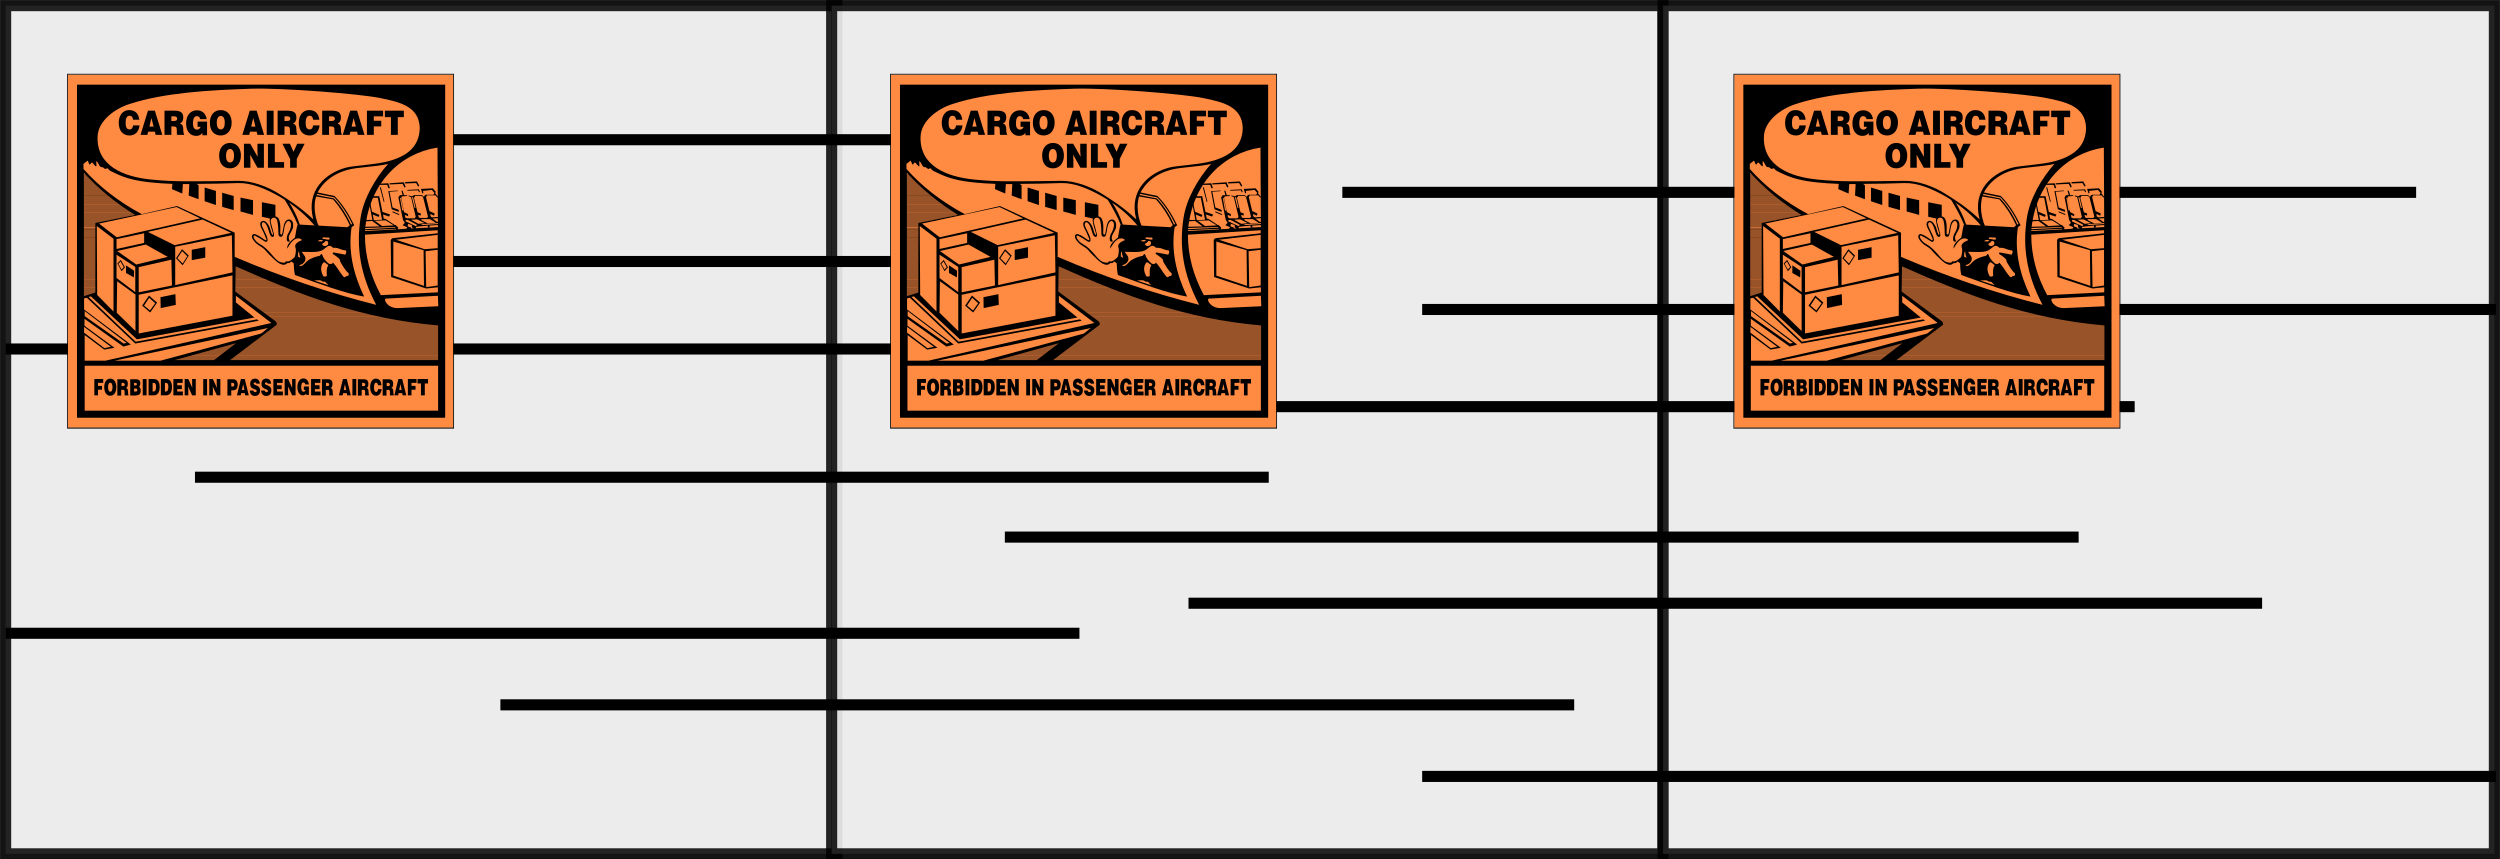 <?xml version="1.0" encoding="UTF-8"?>
<svg id="Layer_2" data-name="Layer 2" xmlns="http://www.w3.org/2000/svg" viewBox="0 0 124 42.63">
  <rect x="0" y="0" width="124" height="42.63" fill="#808080" stroke="none"/>
  <defs>
    <style>
      .cls-1 {
        fill: #fff;
        opacity: .85;
        stroke-width: .55px;
      }

      .cls-1, .cls-2 {
        stroke: #000;
        stroke-miterlimit: 10;
      }

      .cls-3 {
        fill: #ff8a42;
      }

      .cls-4 {
        fill-rule: evenodd;
      }

      .cls-2 {
        fill: none;
        stroke-width: .55px;
      }
    </style>
  </defs>
  <g id="Illustrations">
    <rect class="cls-1" x=".28" y=".28" width="41.23" height="42.07"/>
    <rect class="cls-1" x="41.25" y=".28" width="41.23" height="42.07"/>
    <rect class="cls-1" x="82.49" y=".28" width="41.23" height="42.07"/>
    <line class="cls-2" x1="6.67" y1="6.93" x2="59.93" y2="6.93"/>
    <line class="cls-2" x1="66.58" y1="9.54" x2="119.84" y2="9.54"/>
    <line class="cls-2" x1="9.17" y1="12.97" x2="62.42" y2="12.97"/>
    <line class="cls-2" x1=".28" y1="17.31" x2="53.54" y2="17.31"/>
    <line class="cls-2" x1="70.54" y1="15.35" x2="123.8" y2="15.35"/>
    <line class="cls-2" x1="52.62" y1="20.17" x2="105.88" y2="20.17"/>
    <line class="cls-2" x1="49.84" y1="26.64" x2="103.1" y2="26.64"/>
    <line class="cls-2" x1="9.67" y1="23.67" x2="62.93" y2="23.67"/>
    <line class="cls-2" x1=".28" y1="31.41" x2="53.54" y2="31.41"/>
    <line class="cls-2" x1="24.82" y1="34.96" x2="78.08" y2="34.96"/>
    <line class="cls-2" x1="58.95" y1="29.92" x2="112.2" y2="29.92"/>
    <line class="cls-2" x1="70.54" y1="38.51" x2="123.8" y2="38.51"/>
    <rect class="cls-3" x="3.37" y="3.7" width="19.12" height="17.52"/>
    <path d="M6.91,5.95c-.03-.31-.2-.49-.51-.49-.29,0-.51.24-.51.63s.2.63.54.63c.27,0,.46-.19.49-.5h-.32c-.01.11-.06.2-.17.2-.17,0-.2-.16-.2-.33,0-.23.07-.35.19-.35.11,0,.17.07.18.2h.32Z"/>
    <path d="M7.31,6.69l.04-.16h.33s.04.16.04.16h.33s-.37-1.2-.37-1.2h-.34s-.37,1.2-.37,1.2h.33ZM7.62,6.28h-.21s.1-.43.1-.43l.11.43Z"/>
    <path d="M8.59,6.27c.16,0,.18.05.18.21,0,.11,0,.18.02.21h.34v-.04s-.04-.05-.04-.21c0-.24-.07-.27-.17-.32.12-.04.17-.15.17-.29,0-.23-.11-.34-.45-.34h-.48v1.2h.34v-.42s.1,0,.1,0ZM8.49,5.77h.16c.08,0,.14.04.14.12s-.06.11-.16.11h-.13s0-.24,0-.24Z"/>
    <path d="M10.26,6.03h-.46v.26h.15c-.02.08-.1.14-.17.14-.17,0-.21-.15-.21-.32,0-.21.06-.35.19-.35.09,0,.15.05.17.15h.32c-.04-.29-.24-.44-.48-.44-.33,0-.54.26-.54.65,0,.42.23.62.5.62.16,0,.25-.07.31-.15v.12s.23,0,.23,0v-.66Z"/>
    <path d="M10.95,5.46c-.32,0-.54.24-.54.62,0,.41.21.64.54.64.3,0,.54-.23.54-.64,0-.32-.17-.62-.54-.62M10.95,5.75c.15,0,.2.17.2.33,0,.2-.06.34-.2.34-.16,0-.2-.19-.2-.34s.05-.33.2-.33Z"/>
    <path d="M12.36,6.69l.04-.16h.33s.04.16.04.16h.33s-.37-1.2-.37-1.2h-.34s-.37,1.2-.37,1.2h.33ZM12.67,6.28h-.21s.1-.43.1-.43l.11.43Z"/>
    <rect x="13.23" y="5.49" width=".34" height="1.2"/>
    <path d="M14.2,6.27c.16,0,.18.05.18.21,0,.11,0,.18.02.21h.34v-.04s-.04-.05-.04-.21c0-.24-.07-.27-.17-.32.12-.04.17-.15.17-.29,0-.23-.11-.34-.45-.34h-.48v1.2h.34v-.42s.1,0,.1,0ZM14.1,5.77h.16c.08,0,.14.04.14.12s-.06.11-.16.11h-.13s0-.24,0-.24Z"/>
    <path d="M15.84,5.95c-.03-.31-.2-.49-.51-.49-.29,0-.51.24-.51.63s.2.63.54.63c.27,0,.46-.19.49-.5h-.32c-.01.11-.06.2-.17.2-.17,0-.2-.16-.2-.33,0-.23.07-.35.19-.35.11,0,.17.07.18.2h.32Z"/>
    <path d="M16.41,6.27c.16,0,.18.05.18.21,0,.11,0,.18.02.21h.34v-.04s-.04-.05-.04-.21c0-.24-.07-.27-.17-.32.12-.04.17-.15.17-.29,0-.23-.11-.34-.45-.34h-.48v1.2h.34v-.42s.1,0,.1,0ZM16.31,5.77h.16c.08,0,.14.04.14.12s-.06.11-.16.11h-.13s0-.24,0-.24Z"/>
    <path d="M17.34,6.69l.04-.16h.33s.04.16.04.16h.33s-.37-1.2-.37-1.2h-.34s-.37,1.2-.37,1.2h.33ZM17.65,6.28h-.21s.1-.43.1-.43l.11.43Z"/>
    <polygon points="18.54 6.69 18.54 6.27 18.91 6.27 18.91 5.99 18.54 5.99 18.54 5.77 19 5.77 19 5.49 18.2 5.49 18.2 6.69 18.54 6.69"/>
    <polygon points="19.09 5.81 19.39 5.81 19.39 6.69 19.73 6.69 19.73 5.81 20.03 5.81 20.03 5.49 19.09 5.49 19.09 5.81"/>
    <path d="M11.41,7.09c-.32,0-.54.24-.54.62,0,.41.21.64.54.64.3,0,.54-.23.54-.64,0-.32-.17-.62-.54-.62M11.41,7.39c.15,0,.2.17.2.33,0,.2-.06.34-.2.34-.16,0-.2-.19-.2-.34s.05-.33.2-.33Z"/>
    <polygon points="12.41 7.13 12.1 7.13 12.1 8.32 12.42 8.32 12.42 7.94 12.41 7.67 12.77 8.32 13.09 8.32 13.09 7.13 12.77 7.13 12.77 7.51 12.78 7.78 12.41 7.13"/>
    <polygon points="14.09 8.32 14.09 8.04 13.63 8.04 13.63 7.13 13.29 7.13 13.29 8.32 14.09 8.32"/>
    <polygon points="14.72 7.88 15.11 7.13 14.74 7.13 14.56 7.53 14.38 7.13 14.01 7.13 14.39 7.89 14.39 8.32 14.72 8.32 14.72 7.88"/>
    <polygon points="4.86 19.61 4.86 19.33 5.06 19.33 5.06 19.14 4.86 19.14 4.86 18.99 5.12 18.99 5.12 18.8 4.68 18.8 4.68 19.61 4.86 19.61"/>
    <path d="M5.47,18.78c-.18,0-.3.16-.3.42,0,.27.12.43.3.43.17,0,.3-.15.3-.43,0-.21-.09-.42-.3-.42M5.47,18.98c.08,0,.11.11.11.22,0,.13-.03.23-.11.23-.09,0-.11-.13-.11-.23s.03-.22.11-.22Z"/>
    <path d="M6.08,19.33c.09,0,.1.03.1.14,0,.07,0,.12,0,.14h.19v-.02s-.02-.04-.02-.14c0-.16-.04-.18-.1-.21.07-.03.09-.1.09-.2,0-.16-.06-.23-.25-.23h-.27v.81h.19v-.28s.06,0,.06,0ZM6.03,18.99h.09s.07.03.07.08-.03.08-.09.08h-.07s0-.16,0-.16Z"/>
    <path d="M6.74,19.61c.15,0,.24-.06.24-.24,0-.09-.03-.16-.09-.18.04-.03.07-.09.07-.18,0-.16-.1-.2-.23-.2h-.27v.81h.28ZM6.71,18.99s.08,0,.08.06c0,.05-.03.07-.06.07h-.08s0-.13,0-.13h.07ZM6.71,19.27c.06,0,.1,0,.1.08,0,.06-.03.07-.08.07h-.08s0-.15,0-.15h.06Z"/>
    <rect x="7.08" y="18.8" width=".19" height=".81"/>
    <path d="M7.62,19.61c.18,0,.3-.12.3-.42,0-.27-.11-.39-.3-.39h-.25v.81h.24ZM7.56,18.99h.04c.1,0,.14.04.14.21,0,.15-.05.22-.13.22h-.04s0-.43,0-.43Z"/>
    <path d="M8.23,19.61c.18,0,.3-.12.3-.42,0-.27-.11-.39-.3-.39h-.25v.81h.24ZM8.17,18.99h.04c.1,0,.14.04.14.21,0,.15-.05.22-.13.22h-.04s0-.43,0-.43Z"/>
    <polygon points="9.07 19.61 9.07 19.42 8.79 19.42 8.79 19.3 9.02 19.3 9.02 19.11 8.79 19.11 8.79 18.99 9.06 18.99 9.06 18.8 8.6 18.8 8.6 19.61 9.07 19.61"/>
    <polygon points="9.34 18.8 9.16 18.8 9.16 19.61 9.34 19.61 9.34 19.35 9.33 19.17 9.53 19.61 9.71 19.61 9.71 18.8 9.53 18.8 9.53 19.06 9.54 19.24 9.34 18.8"/>
    <rect x="10.08" y="18.8" width=".19" height=".81"/>
    <polygon points="10.56 18.8 10.38 18.8 10.38 19.61 10.56 19.61 10.56 19.35 10.55 19.17 10.76 19.61 10.93 19.61 10.93 18.8 10.75 18.8 10.75 19.06 10.76 19.24 10.56 18.8"/>
    <path d="M11.47,19.61v-.25s.09,0,.09,0c.16,0,.23-.11.23-.28s-.08-.27-.24-.27h-.27v.81h.19ZM11.47,19.17v-.18s.05,0,.05,0c.04,0,.1.01.1.09,0,.07-.03.09-.07.09h-.08Z"/>
    <path d="M11.94,19.61l.02-.11h.18s.02.11.02.11h.18s-.2-.81-.2-.81h-.19s-.2.81-.2.81h.18ZM12.12,19.34h-.12s.06-.29.06-.29l.06.29Z"/>
    <path d="M12.89,19.04c-.01-.14-.08-.26-.24-.26-.14,0-.24.09-.24.26,0,.31.32.22.32.35,0,.04-.03.06-.08.06-.02,0-.04,0-.05-.02-.02-.01-.03-.03-.03-.06h-.18c0,.15.1.27.25.27s.26-.09.26-.28c0-.29-.32-.22-.32-.34,0-.03.02-.05.06-.05.02,0,.03,0,.05.01.01.01.02.03.03.05h.18Z"/>
    <path d="M13.45,19.04c-.01-.14-.08-.26-.24-.26-.14,0-.24.09-.24.26,0,.31.32.22.32.35,0,.04-.03.06-.08.06-.02,0-.04,0-.05-.02-.02-.01-.03-.03-.03-.06h-.18c0,.15.1.27.25.27s.26-.09.26-.28c0-.29-.32-.22-.32-.34,0-.03.02-.05.06-.05.02,0,.03,0,.05.01.01.01.02.03.03.05h.18Z"/>
    <polygon points="14.03 19.61 14.03 19.42 13.74 19.42 13.74 19.3 13.97 19.3 13.97 19.11 13.74 19.11 13.74 18.99 14.02 18.99 14.02 18.8 13.56 18.8 13.56 19.61 14.03 19.61"/>
    <polygon points="14.29 18.8 14.12 18.8 14.12 19.61 14.29 19.61 14.29 19.35 14.29 19.17 14.49 19.61 14.66 19.61 14.66 18.8 14.49 18.8 14.49 19.06 14.49 19.24 14.29 18.8"/>
    <path d="M15.32,19.17h-.25v.17h.08c0,.06-.06.09-.09.09-.09,0-.12-.1-.12-.22,0-.14.03-.24.11-.24.05,0,.08.04.09.1h.18c-.02-.2-.13-.3-.27-.3-.18,0-.3.18-.3.43,0,.28.13.41.27.41.09,0,.14-.05.17-.1v.08s.13,0,.13,0v-.45Z"/>
    <polygon points="15.9 19.61 15.9 19.42 15.62 19.42 15.62 19.3 15.85 19.3 15.85 19.11 15.62 19.11 15.62 18.99 15.89 18.99 15.89 18.8 15.43 18.8 15.43 19.61 15.9 19.61"/>
    <path d="M16.23,19.33c.09,0,.1.03.1.14,0,.07,0,.12,0,.14h.19v-.02s-.02-.04-.02-.14c0-.16-.04-.18-.1-.21.07-.03.09-.1.09-.2,0-.16-.06-.23-.25-.23h-.27v.81h.19v-.28s.06,0,.06,0ZM16.17,18.99h.09s.07.03.07.08-.03.08-.09.08h-.07s0-.16,0-.16Z"/>
    <path d="M17,19.61l.02-.11h.18s.02.11.02.11h.18s-.2-.81-.2-.81h-.19s-.2.81-.2.81h.18ZM17.17,19.34h-.12s.06-.29.06-.29l.06.29Z"/>
    <rect x="17.48" y="18.8" width=".19" height=".81"/>
    <path d="M18.01,19.33c.09,0,.1.03.1.14,0,.07,0,.12,0,.14h.19v-.02s-.02-.04-.02-.14c0-.16-.04-.18-.1-.21.07-.03.09-.1.09-.2,0-.16-.06-.23-.25-.23h-.27v.81h.19v-.28s.06,0,.06,0ZM17.96,18.99h.09s.07.03.07.08-.03.08-.09.08h-.07s0-.16,0-.16Z"/>
    <path d="M18.92,19.11c-.01-.21-.11-.33-.28-.33-.16,0-.28.16-.28.42s.11.43.3.43c.15,0,.25-.13.27-.33h-.18c0,.08-.04.14-.09.14-.09,0-.11-.11-.11-.22,0-.16.04-.24.1-.24.06,0,.09.05.1.13h.18Z"/>
    <path d="M19.24,19.33c.09,0,.1.03.1.14,0,.07,0,.12,0,.14h.19v-.02s-.02-.04-.02-.14c0-.16-.04-.18-.1-.21.07-.03.09-.1.09-.2,0-.16-.06-.23-.25-.23h-.27v.81h.19v-.28s.06,0,.06,0ZM19.18,18.99h.09s.07.03.07.08-.03.08-.09.08h-.07s0-.16,0-.16Z"/>
    <path d="M19.75,19.61l.02-.11h.18s.02.11.02.11h.18s-.2-.81-.2-.81h-.19s-.2.81-.2.81h.18ZM19.92,19.34h-.12s.06-.29.06-.29l.06.29Z"/>
    <polygon points="20.41 19.61 20.41 19.33 20.61 19.33 20.61 19.14 20.41 19.14 20.41 18.99 20.66 18.99 20.66 18.8 20.23 18.8 20.23 19.61 20.41 19.61"/>
    <polygon points="20.71 19.02 20.88 19.02 20.88 19.61 21.07 19.61 21.07 19.02 21.23 19.02 21.23 18.8 20.71 18.8 20.71 19.02"/>
    <path class="cls-4" d="M4.84,6.77c.03-.77.83-1.37,1.58-1.61,1.75-.57,3.97-.69,6.04-.76,1.58-.05,5.41.26,6.38.46,1,.2,1.95.42,1.98,1.49-.02.9-.59,1.39-1.57,1.65-.63.17-1.67.21-2.07.31-1,.26-2.03,1.12-1.64,2.57-.74-.68-1.15-.91-1.64-1.23-.63-.41-1.44-.69-2.08-.68-2.4.03-3.17.05-4.28-.06-1.42-.13-2.76-.69-2.7-2.14M21.7,7.32c-1.85.28-3.41,1.78-3.6,4.14l3.62-.2-.02-3.94ZM21.72,14.67l-2.57.14c-.16,0,.05.5.61.47l1.98-.09-.02-.52ZM11.69,13.21c3.3,1.47,6.3,2.61,10.04,2.93v1.72s-10.32,0-10.32,0l2.3-1.74c.05-.04,0-.15-.05-.19l-1.99-1.47.02-1.25ZM10.63,17.85l1.08-.83-3.05.84h1.97ZM4.16,8.57c.75.82,1.6,1.51,2.54,2.09l-1.97.4v3.45s-.57.18-.57.18v-6.11ZM4.91,11.09l3.85-.82,1.17.56-4.14.94-.88-.68ZM4.8,11.21l.83.63v3.61s-.81-.82-.81-.82l-.02-3.43ZM5.78,11.86l1.37-.29v.48s-1.37.3-1.37.3v-.5ZM7.34,11.5l2.71-.61,1.42.66-2.81.61-1.33-.66ZM5.81,12.45l1.42-.32,1.09.61-1.56.38-.95-.67ZM8.68,12.24l2.82-.57.03,1.84-2.84.63v-1.9ZM6.88,13.25l1.62-.37.03,1.28-1.65.34v-1.25ZM5.79,12.64l.92.6v1.25s-.93-.7-.93-.7v-1.15ZM6.88,14.62l4.65-.96v2s-4.65.88-4.65.88v-1.92ZM5.81,13.95l.91.66v1.81s-.93-.91-.93-.91l.02-1.57ZM5.68,17.89l7.61-1.62-.33.27-5,1.35h-2.28ZM4.19,17.89h1.04s8.23-1.87,8.23-1.87l-1.76-1.35v.33s.92.75.92.75l-5.83,1.08-2.28-2.13-.12.03,2.34,2.22,6.02-1.11.08.07-6.12,1.13-2.4-2.27-.14.03v.55s2.32,1.74,2.32,1.74l-.37.1-1.93-1.38v.35s1.49,1.09,1.49,1.09l-.51.09-.97-.72v1.28ZM4.19,15.42l2.09,1.59-.15.03-1.93-1.36v-.27ZM4.18,16.22l1.32.98-.32.07-1.01-.77v-.27ZM4.21,18.14h17.52s0,2.23,0,2.23H4.2s0-2.23,0-2.23ZM21.71,12.31l-.65.05-1.42-.47,2.07-.24v.67ZM21.72,14.16l-.58.08-.03-1.78.6-.07v1.78ZM21.71,11.57l-2.2.24c-.06,0-.13.06-.13.12l.02,1.81,1.74.57.58-.06v.25s-2.83.14-2.83.14c-.51-.95-.79-1.94-.79-3l3.61-.22v.15ZM19.5,11.98l1.51.43.02,1.77-1.52-.51v-1.7ZM9.39,9.12l-.03.58.49.18v-.69s-.09-.07-.09-.07c.72,0,1.43-.02,2.04-.04.69-.02,1.38.29,2.03.65.75.42,1.45,1.04,1.82,1.52h.17c-.28-.64-.3-1.38.03-1.87.3-.46.77-.78,1.37-.95.52-.15,1.42-.15,2.03-.3-.64.72-1.23,1.74-1.37,2.7-.21,1.39-.03,2.76.78,4.29-2.34-.59-4.69-1.38-7.02-2.38v-1.2s-2.86-1.32-2.86-1.32l-1.75.4c-1.18-.63-2.16-1.41-2.89-2.24v-.25s.2-.16.2-.16c.02-.02.08.18.1.19.04.02.07-.1.12-.1.04,0,.16.2.21.19.04,0-.02-.25.02-.25.05,0,.12.22.19.27.06.04.09,0,.14.04.02.02.07.06.1.07.05,0,.1-.06.13-.02.08.12.19.14.3.2.58.29,1.09.41,1.86.49.32.03.67.06,1.04.07l-.02.26.51.22.03-.47c.11,0,.21,0,.32,0ZM10.15,9.3v.68s.56.19.56.19v-.7s-.56-.17-.56-.17ZM11.02,9.57v.69s.57.16.57.16v-.7s-.57-.16-.57-.16ZM11.93,9.8v.69s.62.17.62.17v-.73s-.62-.13-.62-.13ZM12.99,10.03v.72s.44.1.44.1c.04-.07.12-.09.23-.08v-.61s-.67-.13-.67-.13ZM3.82,4.2h18.26s0,16.52,0,16.52H3.82s0-16.52,0-16.52Z"/>
    <path class="cls-4" d="M14.78,12.73c0-.11,0-.23.05-.26.01.11.03.21.07.32l-.13-.07M14.96,12.49c.24,0,.49.02.73,0,.21-.02.34-.09.42-.17.19-.16.26-.17.41-.03.1,0,.17,0,.23.02.13.05.26.1.39.11.07,0,.02.22-.03.21-.2-.04-.39-.08-.58-.11-.02.02-.03.04-.03.07.11.07.21.14.3.22.06.05.08.12.08.18.11.17.24.43.41.56.03.13-.02.13-.08.14-.05,0-.09.07-.13.06-.04,0-.13-.14-.2-.23-.11-.17-.23-.35-.36-.49-.03.02-.04.05-.08.06-.05,0-.1.01-.14-.02-.08-.06-.15-.14-.21-.22-.05-.07-.08-.14-.11-.22-.05-.1-.09.06-.13.06-.18.03-.46.13-.6.25-.1.08-.19.22-.3.25-.03,0-.07.02-.09,0-.02,0,0-.05.02-.05.09-.02.18-.08.24-.18.04-.07.04-.16,0-.25-.06-.08-.11-.16-.17-.24ZM15.98,12.12c-.01-.05.11-.07.16-.16.01-.02.11,0,.12.02.04.07.02.15-.02.18-.07.06-.23.07-.26-.05ZM15.76,11.97c.04-.07.16-.09.27-.04l-.09.05-.18-.02ZM16.06,11.77c.08.01.13.02.24.01.03,0,.05.04.05.07,0,.06-.15.03-.18.02-.06-.02-.11-.01-.15-.02-.05,0-.02-.09.04-.08ZM16.07,13.01s.06,0,.12.07c.04.04.11.06.09.09-.09.13-.08.31-.07.5,0,.05-.16.07-.18.02-.15-.28-.13-.52.03-.69ZM15.6,13.91c.11,0,.23-.02.3,0,.04,0,.07.04.11.06.03,0,.06,0,.1,0,.06.03.12.13.19.18l-.7-.23ZM14.38,11.97c-.08-.12-.07-.21-.03-.3.06-.16.17-.25.19-.43.01-.16-.02-.32-.17-.35-.17-.03-.26.14-.29.28-.03.14-.05.28-.08.42-.01.07-.1.05-.1-.03,0-.2.06-.74-.21-.82-.26-.08-.33.11-.31.23.03.21.09.41.16.61.02.06-.02.09-.05.04-.07-.13-.08-.29-.15-.42-.07-.13-.22-.33-.38-.21-.09.06-.05.25.02.36.08.13.14.3.22.48.03.07.01.12-.06.07-.16-.1-.31-.23-.5-.29-.05-.02-.13.03-.14.08-.02.08.03.16.07.22.06.09.15.18.24.24.13.08.26.16.35.26.08.09.15.18.24.26.14.13.27.28.43.38.2.12.31.09.37.04.03-.02.05-.05.1-.04.04,0,.07,0,.11-.05.01-.01.03-.02.04-.03l.12.09c0,.19.02.39.06.58,1.2.43,2.45.91,3.43,1.07-.54-1.13-.8-2.27-.62-3.44l.13-.1c-.27-.56-.59-1.06-.98-1.45l-.91-.19-.03.07.93.19c.36.38.65.82.89,1.32l-.06.03c-.22-.5-.51-.94-.85-1.3l-.94-.18-.03.07.93.16c.33.37.61.8.83,1.28l-.11.1-2.37-.13c-.13-.41-.33-.79-.57-1.17l-.22-.14c.26.44.51.87.69,1.32-.04.02-.06.2-.14.64-.26.18-.41.38-.38.54.11-.2.22-.36.34-.44.15-.1.32-.08.39.02-.26.1-.39.22-.32.39.04.1,0,.32-.03.42-.01.04-.11.13-.2.19-.04.02-.09.05-.14.06-.03.01-.06-.02-.1-.01-.03.01-.04.07-.08.07-.11,0-.22-.02-.31-.08-.15-.1-.25-.25-.37-.38-.15-.16-.3-.33-.5-.44-.15-.08-.28-.18-.35-.36-.02-.05.02-.11.07-.08.15.08.3.16.44.26.17.12.19-.02.18-.09-.02-.16-.12-.3-.18-.45-.03-.08-.08-.13-.1-.24-.02-.1.05-.23.18-.08.14.17.17.49.26.61.05.06.17.1.16-.06,0-.06-.03-.11-.04-.16-.03-.16-.09-.31-.12-.46-.04-.26.28-.33.33-.03.04.2.05.42.05.62,0,.16.18.18.22.06.07-.19.05-.42.15-.6.11-.21.29-.09.25.15-.02.14-.07.26-.16.4-.04.08-.11.42.08.36Z"/>
    <path class="cls-4" d="M18.59,10.95l.54-.02.4.25-.58.03-.36-.26ZM18.5,9.73h.31s.16.78.16.78l.38.13-.05.1-.3-.1.03.2.11.03.44.29h.04s.14.14.14.14l-.03.02.02.1h-.1s-.01-.07-.01-.07l-1.57.07v-.05s1.55-.08,1.55-.08l-.02-.03-1.56.05v-.06s.79-.02.79-.02l-.37-.27-.36.02v-.07s.37,0,.37,0l-.15-.8.04-.06.09.45.37.16-.04.1-.29-.12.05.28.41-.02-.21-1.09h-.29s.03-.06.03-.06ZM19.07,10.01l-.18-.72h-.05s.19.72.19.72h.04ZM18.85,9.11l.41-.02.08.24h-.08s-.05-.16-.05-.16h-.4s.05-.06.05-.06ZM19.73,9.45l-.47.03.17.9.35.13v-.1s-.31-.12-.31-.12l-.15-.78.41-.03v-.04ZM19.33,9.09l.7-.05.09.23-.06.03-.09-.18-.65.03v-.05ZM20.09,9.03l.59-.03.12.22-.06.03-.1-.17-.54.02v-.06ZM19.47,10.48l.33.14v.05s-.33-.14-.33-.14v-.05ZM19.83,9.81h.05s.13.63.13.63h-.06s-.11-.63-.11-.63ZM20.44,9.78h.05s.12.53.12.53h-.05s-.13-.53-.13-.53ZM20.21,9.42l.57-.03.05.14h-.05s-.04-.09-.04-.09l-.53.02v-.04ZM20.91,10.87h.41s.3.18.3.18l-.4.03-.32-.16v-.05ZM20.37,10.9l.32-.02.38.19-.32.03-.38-.21ZM20.12,10.91h.11s.44.23.44.23v.05s-.06.02-.06.02l-.49-.23v-.07ZM20.54,9.81l.05-.09h.3s.09.04.09.04l.25.99-.05.06h-.35s-.06-.03-.06-.03l-.03-.12.13.03v-.1s-.16-.06-.16-.06l-.18-.72ZM21.82,10.99l-.14.02-.22-.17.3-.02v-.06s-.34.02-.34.02l-.07-.06v-.11s.18.09.18.09l.03-.11-.26-.12-.17-.69.05-.09h.42s.1.12.1.12l.03-.04-.14-.18.02-.08-.14-.17-.59.03.07.23.05-.04-.02-.09.44-.05.13.15-.05.09h-.37s-.06.03-.06.03l-.04.07-.1-.08h-.39s-.11.06-.11.06l-.16-.05v.04s.12.05.12.05l.23.97-.05.08h-.38s-.09-.04-.09-.04l-.02-.13.16.06v-.1s-.2-.1-.2-.1l-.14-.7.04-.08.25-.02v-.04s-.15,0-.15,0l-.07-.22h-.06s.06.22.06.22h-.13s-.08.11-.08.11l.23,1.12.09.14-.11.12.23.1-.06.1.27-.02-.03-.07-.16-.05.02-.13.19.06v.11s.11.09.11.09h.09s0-.11,0-.11l.59-.06v.1s.1,0,.1,0l-.02-.1.45-.03v-.05s-.78.05-.78.05l-.1-.04.92-.06.03-.11Z"/>
    <polygon class="cls-4" points="9.51 12.39 10.18 12.26 10.18 12.78 9.51 12.9 9.51 12.39"/>
    <polygon class="cls-4" points="7.96 14.74 8.7 14.59 8.72 15.12 7.97 15.28 7.96 14.74"/>
    <polygon class="cls-4" points="6.25 13.16 6.65 13.43 6.64 13.76 6.25 13.54 6.25 13.16"/>
    <path class="cls-4" d="M9.03,12.45l.26.26-.23.36-.26-.26.23-.35ZM8.73,12.81l.3-.45.33.32-.3.48-.33-.35Z"/>
    <path class="cls-4" d="M7.15,15.15l.25-.38.3.27-.26.36-.3-.25ZM7.39,14.66l.4.35-.34.49-.4-.34.34-.5Z"/>
    <path class="cls-4" d="M5.87,13.09l.11-.12.16.28-.11.12-.16-.28ZM5.99,12.89l-.17.18.21.38.17-.19-.21-.37Z"/>
    <path class="cls-4" d="M4.17,14.72l-.07.02h-.04s0-.02,0-.02h.11ZM4.32,14.67l-.07.02h-.2s0-.02,0-.02h.27ZM4.48,14.62l-.07.02h-.36s0-.02,0-.02h.42ZM4.64,14.57l-.07.02h-.51s0-.02,0-.02h.58ZM4.78,14.52h0s-.05.02-.05.02h-.67s0-.02,0-.02h.72ZM4.78,14.47v.02s-.72,0-.72,0v-.02s.72,0,.72,0ZM4.78,14.42v.02s-.72,0-.72,0v-.02s.72,0,.72,0ZM4.78,14.37v.02s-.72,0-.72,0v-.02s.72,0,.72,0ZM4.78,14.32v.02s-.72,0-.72,0v-.02s.72,0,.72,0ZM4.78,14.27v.02s-.72,0-.72,0v-.02s.72,0,.72,0ZM4.78,14.22v.02s-.72,0-.72,0v-.02s.72,0,.72,0ZM4.78,14.17v.02s-.72,0-.72,0v-.02s.72,0,.72,0ZM4.78,14.12v.02s-.72,0-.72,0v-.02s.72,0,.72,0ZM4.78,14.07v.02s-.72,0-.72,0v-.02s.72,0,.72,0ZM4.78,14.02v.02s-.72,0-.72,0v-.02s.72,0,.72,0ZM4.78,13.97v.02s-.72,0-.72,0v-.02s.72,0,.72,0ZM4.78,13.92v.02s-.72,0-.72,0v-.02s.72,0,.72,0ZM4.78,13.87v.02s-.72,0-.72,0v-.02s.72,0,.72,0ZM4.77,13.82v.02s-.72,0-.72,0v-.02s.72,0,.72,0ZM4.77,13.77v.02s-.72,0-.72,0v-.02s.72,0,.72,0ZM4.77,13.72v.02s-.72,0-.72,0v-.02s.72,0,.72,0ZM4.77,13.67v.02s-.72,0-.72,0v-.02s.72,0,.72,0ZM4.77,13.62v.02s-.72,0-.72,0v-.02s.72,0,.72,0ZM4.77,13.57v.02s-.72,0-.72,0v-.02s.72,0,.72,0ZM4.77,13.52v.02s-.72,0-.72,0v-.02s.72,0,.72,0ZM4.77,13.46v.02s-.72,0-.72,0v-.02s.72,0,.72,0ZM4.77,13.41v.02s-.72,0-.72,0v-.02s.72,0,.72,0ZM4.77,13.36v.02s-.72,0-.72,0v-.02s.72,0,.72,0ZM4.77,13.31v.02s-.72,0-.72,0v-.02s.72,0,.72,0ZM4.77,13.26v.02s-.72,0-.72,0v-.02s.72,0,.72,0ZM4.77,13.21v.02s-.72,0-.72,0v-.02s.72,0,.72,0ZM4.77,13.16v.02s-.72,0-.72,0v-.02s.72,0,.72,0ZM4.77,13.11v.02s-.72,0-.72,0v-.02s.72,0,.72,0ZM4.77,13.06v.02s-.72,0-.72,0v-.02s.72,0,.72,0ZM4.77,13.01v.02s-.72,0-.72,0v-.02s.72,0,.72,0ZM4.77,12.96v.02s-.72,0-.72,0v-.02s.72,0,.72,0ZM4.77,12.91v.02s-.72,0-.72,0v-.02s.72,0,.72,0ZM4.77,12.86v.02s-.72,0-.72,0v-.02s.72,0,.72,0ZM4.77,12.81v.02s-.72,0-.72,0v-.02s.72,0,.72,0ZM4.77,12.76v.02s-.71,0-.71,0v-.02s.71,0,.71,0ZM4.77,12.71v.02s-.71,0-.71,0v-.02s.71,0,.71,0ZM4.77,12.66v.02s-.71,0-.71,0v-.02s.71,0,.71,0ZM4.77,12.61v.02s-.71,0-.71,0v-.02s.71,0,.71,0ZM4.77,12.56v.02s-.71,0-.71,0v-.02s.71,0,.71,0ZM4.77,12.51v.02s-.71,0-.71,0v-.02s.71,0,.71,0ZM4.77,12.46v.02s-.71,0-.71,0v-.02s.71,0,.71,0ZM4.77,12.41v.02s-.71,0-.71,0v-.02s.71,0,.71,0ZM4.77,12.36v.02s-.71,0-.71,0v-.02s.71,0,.71,0ZM4.77,12.31v.02s-.71,0-.71,0v-.02s.71,0,.71,0ZM4.77,12.26v.02s-.71,0-.71,0v-.02s.71,0,.71,0ZM4.77,12.21v.02s-.71,0-.71,0v-.02s.71,0,.71,0ZM4.77,12.16v.02s-.71,0-.71,0v-.02s.71,0,.71,0ZM4.77,12.11v.02s-.71,0-.71,0v-.02s.71,0,.71,0ZM4.77,12.06v.02s-.71,0-.71,0v-.02s.71,0,.71,0ZM4.77,12.01v.02s-.71,0-.71,0v-.02s.71,0,.71,0ZM4.77,11.96v.02s-.71,0-.71,0v-.02s.71,0,.71,0ZM4.77,11.91v.02s-.71,0-.71,0v-.02s.71,0,.71,0ZM4.77,11.86v.02s-.71,0-.71,0v-.02s.71,0,.71,0ZM4.77,11.81v.02s-.71,0-.71,0v-.02s.71,0,.71,0ZM4.77,11.76v.02s-.71,0-.71,0v-.02s.71,0,.71,0ZM4.77,11.71v.02s-.71,0-.71,0v-.02s.71,0,.71,0ZM4.77,11.66v.02s-.71,0-.71,0v-.02s.71,0,.71,0ZM4.77,11.61v.02s-.71,0-.71,0v-.02s.71,0,.71,0ZM4.77,11.56v.02s-.71,0-.71,0v-.02s.71,0,.71,0ZM4.77,11.51v.02s-.71,0-.71,0v-.02s.71,0,.71,0ZM4.77,11.46v.02s-.71,0-.71,0v-.02s.71,0,.71,0ZM4.77,11.41v.02s-.71,0-.71,0v-.02s.71,0,.71,0ZM4.77,11.36v.02s-.71,0-.71,0v-.02s.71,0,.71,0ZM4.77,11.31v.02s-.71,0-.71,0v-.02s.71,0,.71,0ZM4.77,11.25v.02s-.71,0-.71,0v-.02s.71,0,.71,0ZM4.77,11.2v.02s-.71,0-.71,0v-.02s.71,0,.71,0ZM4.77,11.15v.02s-.71,0-.71,0v-.02s.71,0,.71,0ZM4.77,11.1v.02s-.71,0-.71,0v-.02s.71,0,.71,0ZM4.92,11.05l-.1.02h-.76s0-.02,0-.02h.86ZM5.16,11l-.1.02h-1s0-.02,0-.02h1.1ZM5.39,10.95l-.1.02h-1.23s0-.02,0-.02h1.34ZM5.63,10.9l-.1.02h-1.47s0-.02,0-.02h1.57ZM5.87,10.85l-.1.02h-1.71s0-.02,0-.02h1.81ZM6.11,10.8l-.1.02h-1.95s0-.02,0-.02h2.05ZM6.34,10.75l-.1.02h-2.19s0-.02,0-.02h2.29ZM6.58,10.7l-.1.02h-2.42s0-.02,0-.02h2.53ZM6.82,10.65l-.1.02h-2.66s0-.02,0-.02h2.76ZM6.87,10.6l.04.02h-2.85s0-.02,0-.02h2.81ZM6.78,10.55l.04.02h-2.76s0-.02,0-.02h2.72ZM6.69,10.5s.03.01.04.02h-2.67s0-.02,0-.02h2.63ZM6.6,10.45l.04.02h-2.58s0-.02,0-.02h2.54ZM6.51,10.4l.04.02h-2.49s0-.02,0-.02h2.45ZM6.43,10.35s.02.01.04.02h-2.41s0-.02,0-.02h2.37ZM6.34,10.3l.03.02h-2.32s0-.02,0-.02h2.29ZM6.26,10.25l.03.02h-2.24s0-.02,0-.02h2.21ZM6.19,10.2l.03.02h-2.16s0-.02,0-.02h2.13ZM6.11,10.15l.03.02h-2.08s0-.02,0-.02h2.05ZM6.03,10.1l.03.02h-2.01s0-.02,0-.02h1.98ZM5.96,10.05l.03.02h-1.93s0-.02,0-.02h1.9ZM5.89,10l.03.02h-1.86s0-.02,0-.02h1.83ZM5.82,9.95l.03.02h-1.79s0-.02,0-.02h1.76ZM5.75,9.9l.03.02h-1.72s0-.02,0-.02h1.69ZM5.68,9.85l.03.02h-1.65s0-.02,0-.02h1.62ZM5.61,9.8l.03.02h-1.58s0-.02,0-.02h1.56ZM5.55,9.75l.03.02h-1.52s0-.02,0-.02h1.49ZM5.48,9.7l.03.02h-1.45s0-.02,0-.02h1.43ZM5.42,9.65l.03.02h-1.39s0-.02,0-.02h1.36ZM5.36,9.6l.03.02h-1.33s0-.02,0-.02h1.3ZM5.29,9.55l.03.02h-1.26s0-.02,0-.02h1.24ZM5.23,9.5l.03.02h-1.2s0-.02,0-.02h1.18ZM5.17,9.45l.03.02h-1.14s0-.02,0-.02h1.12ZM5.12,9.4l.02.02h-1.08s0-.02,0-.02h1.06ZM5.06,9.35l.02.02h-1.03s0-.02,0-.02h1ZM5,9.3l.02.02h-.97s0-.02,0-.02h.94ZM4.94,9.25l.02.02h-.91s0-.02,0-.02h.89ZM4.89,9.2l.02.02h-.86s0-.02,0-.02h.83ZM4.83,9.15l.02.02h-.8s0-.02,0-.02h.78ZM4.78,9.1l.02.02h-.75s0-.02,0-.02h.72ZM4.73,9.05l.02.02h-.69s0-.02,0-.02h.67ZM4.67,8.99l.02.02h-.64s0-.02,0-.02h.62ZM4.62,8.94l.02.02h-.59s0-.02,0-.02h.57ZM4.57,8.89l.02.02h-.54s0-.02,0-.02h.51ZM4.52,8.84l.02.02h-.49s0-.02,0-.02h.46ZM4.47,8.79l.02.02h-.44s0-.02,0-.02h.41ZM4.42,8.74l.02.02h-.39s0-.02,0-.02h.36ZM4.37,8.69l.02.02h-.34s0-.02,0-.02h.32ZM4.32,8.64l.02.02h-.29s0-.02,0-.02h.27Z"/>
    <path class="cls-4" d="M12.05,16.85l.08-.02h.05s-.03.02-.03.02h-.11ZM11.87,16.9l.08-.02h.17s-.03.02-.03.02h-.22ZM11.69,16.95l.08-.02h.29s-.03.02-.03.02h-.34ZM11.5,17l.08-.02h.41s-.03.02-.03.02h-.46ZM11.32,17.05l.08-.02h.53s-.03.02-.03.02h-.58ZM11.14,17.1l.08-.02h.65s-.03.02-.03.02h-.7ZM10.95,17.15l.08-.02h.77s-.03.02-.03.02h-.82ZM10.77,17.2l.08-.02h.89s-.03.02-.03.02h-.94ZM10.59,17.25l.08-.02h1.01s-.03.02-.03.02h-1.06ZM10.4,17.3l.08-.02h1.13s-.03.02-.03.02h-1.18ZM10.22,17.35l.08-.02h1.25s-.03.02-.03.02h-1.3ZM10.04,17.4l.08-.02h1.37s-.03.02-.03.02h-1.42ZM9.85,17.45l.08-.02h1.48s-.03.02-.03.02h-1.54ZM9.67,17.5l.08-.02h1.6s-.03.02-.03.02h-1.66ZM9.49,17.55l.08-.02h1.72s-.03.02-.03.02h-1.77ZM9.3,17.6l.08-.02h1.84s-.03.02-.03.02h-1.89ZM9.12,17.66l.08-.02h1.96s-.03.02-.03.02h-2.01ZM8.94,17.71l.08-.02h2.08s-.03.02-.03.02h-2.13ZM8.75,17.76l.08-.02h2.2s-.03.02-.03.02h-2.25ZM8.57,17.81l.08-.02h2.32s-.03.02-.03.02h-2.37ZM8.39,17.86l.08-.02h2.44s-.03.02-.03.02h-2.49Z"/>
    <path class="cls-4" d="M13.6,16l-.03-.02h8.3s0,.02,0,.02h-8.27ZM13.63,16.05l.02-.02h0s8.23,0,8.23,0v.02s-8.24,0-8.24,0ZM13.56,16.1l.03-.02h8.28s0,.02,0,.02h-8.31ZM13.49,16.15l.03-.02h8.35s0,.02,0,.02h-8.38ZM13.42,16.2l.03-.02h8.42s0,.02,0,.02h-8.45ZM13.35,16.25l.03-.02h8.49s0,.02,0,.02h-8.52ZM13.29,16.3l.03-.02h8.56s0,.02,0,.02h-8.59ZM13.22,16.35l.03-.02h8.62s0,.02,0,.02h-8.65ZM13.15,16.4l.03-.02h8.69s0,.02,0,.02h-8.72ZM13.08,16.45l.03-.02h8.76s0,.02,0,.02h-8.79ZM13.01,16.5l.03-.02h8.83s0,.02,0,.02h-8.86ZM12.94,16.55l.03-.02h8.9s0,.02,0,.02h-8.93ZM12.88,16.6l.03-.02h8.97s0,.02,0,.02h-8.99ZM12.81,16.65l.03-.02h9.03s0,.02,0,.02h-9.06ZM12.74,16.7l.03-.02h9.1s0,.02,0,.02h-9.13ZM12.67,16.75l.03-.02h9.17s0,.02,0,.02h-9.2ZM12.6,16.8l.03-.02h9.24s0,.02,0,.02h-9.27ZM12.54,16.85l.03-.02h9.31s0,.02,0,.02h-9.34ZM12.47,16.9l.03-.02h9.38s0,.02,0,.02h-9.4ZM12.4,16.95l.03-.02h9.44s0,.02,0,.02h-9.47ZM12.33,17l.03-.02h9.51s0,.02,0,.02h-9.54ZM12.26,17.05l.03-.02h9.58s0,.02,0,.02h-9.61ZM12.19,17.1l.03-.02h9.65s0,.02,0,.02h-9.68ZM12.13,17.15l.03-.02h9.72s0,.02,0,.02h-9.75ZM12.06,17.2l.03-.02h9.78s0,.02,0,.02h-9.81ZM11.99,17.25l.03-.02h9.85s0,.02,0,.02h-9.88ZM11.92,17.3l.03-.02h9.92s0,.02,0,.02h-9.95ZM11.85,17.35l.03-.02h9.99s0,.02,0,.02h-10.02ZM11.78,17.4l.03-.02h10.06s0,.02,0,.02h-10.09ZM11.72,17.45l.03-.02h10.13s0,.02,0,.02h-10.16ZM11.65,17.5l.03-.02h10.19s0,.02,0,.02h-10.22ZM11.58,17.55l.03-.02h10.26s0,.02,0,.02h-10.29ZM11.51,17.6l.03-.02h10.33s0,.02,0,.02h-10.36ZM11.44,17.66l.03-.02h10.4s0,.02,0,.02h-10.43ZM11.37,17.71l.03-.02h10.47s0,.02,0,.02h-10.5ZM11.31,17.76l.03-.02h10.54s0,.02,0,.02h-10.57ZM11.24,17.81l.03-.02h10.6s0,.02,0,.02h-10.63ZM11.17,17.86l.03-.02h10.67s0,.02,0,.02h-10.7ZM21.83,15.93h.04s0,.02,0,.02h-8.33s-.03-.02-.03-.02h8.32ZM21.38,15.88c.06,0,.12.01.18.02h-8.09s-.03-.02-.03-.02h7.94ZM21,15.83c.05,0,.1.01.15.02h-7.75s-.03-.02-.03-.02h7.63ZM20.68,15.78s.09.01.14.02h-7.47s-.03-.02-.03-.02h7.37ZM20.38,15.73s.08.01.12.02h-7.23s-.03-.02-.03-.02h7.14ZM20.11,15.67s.08.01.11.02h-7.01s-.03-.02-.03-.02h6.93ZM19.85,15.62s.07.01.11.02h-6.82s-.03-.02-.03-.02h6.74ZM19.61,15.57s.07.01.1.02h-6.63s-.03-.02-.03-.02h6.56ZM19.38,15.52s.07.01.1.02h-6.46s-.03-.02-.03-.02h6.39ZM19.16,15.47s.06.01.09.02h-6.3s-.03-.02-.03-.02h6.24ZM18.94,15.42s.06.01.09.02h-6.15s-.03-.02-.03-.02h6.09ZM18.74,15.37s.06.01.09.02h-6.01s-.03-.02-.03-.02h5.95ZM18.54,15.32s.06.01.08.02h-5.87s-.03-.02-.03-.02h5.82ZM18.34,15.27s.06.01.08.02h-5.74s-.03-.02-.03-.02h5.69ZM18.15,15.22s.05.01.08.02h-5.62s-.03-.02-.03-.02h5.57ZM17.97,15.17l.08.02h-5.5s-.03-.02-.03-.02h5.45ZM17.79,15.12l.08.02h-5.38s-.03-.02-.03-.02h5.33ZM17.61,15.07s.05.01.08.02h-5.27s-.03-.02-.03-.02h5.22ZM17.44,15.02s.05.01.07.02h-5.16s-.03-.02-.03-.02h5.11ZM17.27,14.97l.07.02h-5.05s-.03-.02-.03-.02h5.01ZM17.1,14.92l.07.02h-4.95s-.03-.02-.03-.02h4.91ZM16.93,14.87l.07.02h-4.85s-.03-.02-.03-.02h4.81ZM16.77,14.82l.07.02h-4.75s-.03-.02-.03-.02h4.71ZM16.61,14.77l.07.02h-4.66s-.03-.02-.03-.02h4.62ZM16.45,14.72l.07.02h-4.56s-.03-.02-.03-.02h4.52ZM16.3,14.67l.07.02h-4.47s-.03-.02-.03-.02h4.43ZM16.14,14.62l.07.02h-4.38s-.03-.02-.03-.02h4.35ZM15.99,14.57l.07.02h-4.3s-.03-.02-.03-.02h4.26ZM15.84,14.52l.06.02h-4.21s-.03-.02-.03-.02h4.17ZM15.69,14.47s.04.01.06.02h-4.13s-.03-.02-.03-.02h4.09ZM15.54,14.42l.06.02h-4.01s0-.02,0-.02h3.94ZM15.4,14.37l.06.02h-3.86s0-.02,0-.02h3.8ZM15.25,14.32l.06.02h-3.71s0-.02,0-.02h3.65ZM15.11,14.27l.06.02h-3.57s0-.02,0-.02h3.51ZM14.96,14.22l.06.02h-3.43s0-.02,0-.02h3.37ZM14.82,14.17l.06.02h-3.28s0-.02,0-.02h3.22ZM14.68,14.12l.06.02h-3.14s0-.02,0-.02h3.08ZM14.54,14.07l.06.02h-3s0-.02,0-.02h2.94ZM14.4,14.02l.06.02h-2.86s0-.02,0-.02h2.8ZM14.26,13.97l.06.02h-2.73s0-.02,0-.02h2.67ZM14.13,13.92l.06.02h-2.59s0-.02,0-.02h2.53ZM13.99,13.87l.06.02h-2.45s0-.02,0-.02h2.39ZM13.86,13.82l.06.02h-2.32s0-.02,0-.02h2.26ZM13.72,13.77l.06.02h-2.18s0-.02,0-.02h2.12ZM13.59,13.72l.06.02h-2.05s0-.02,0-.02h1.99ZM13.45,13.67l.06.02h-1.91s0-.02,0-.02h1.86ZM13.32,13.62l.06.02h-1.78s0-.02,0-.02h1.72ZM13.19,13.57l.06.02h-1.65s0-.02,0-.02h1.59ZM13.06,13.52l.06.02h-1.51s0-.02,0-.02h1.46ZM12.93,13.46l.06.02h-1.38s0-.02,0-.02h1.33ZM12.79,13.41l.06.02h-1.25s0-.02,0-.02h1.2ZM12.66,13.36l.06.02h-1.12s0-.02,0-.02h1.07ZM12.53,13.31l.06.02h-.99s0-.02,0-.02h.94ZM12.41,13.26l.06.02h-.86s0-.02,0-.02h.81ZM12.28,13.21l.06.02h-.73s0-.02,0-.02h.68ZM12.15,13.16l.06.02h-.6s0-.02,0-.02h.55ZM12.02,13.11l.05.02h-.48s0-.02,0-.02h.42ZM11.89,13.06l.05.02h-.35s0-.02,0-.02h.29ZM11.76,13.01l.05.02h-.22s0-.02,0-.02h.17ZM11.64,12.96l.05.02h-.09s0-.02,0-.02h.04Z"/>
    <path class="cls-4" d="M3.37,3.7h19.11s0,17.51,0,17.51H3.37s0-17.51,0-17.51ZM3.33,3.66h19.19s0,17.6,0,17.6H3.33s0-17.6,0-17.6Z"/>
    <rect class="cls-3" x="44.19" y="3.7" width="19.12" height="17.52"/>
    <path d="M47.73,5.95c-.03-.31-.2-.49-.51-.49-.29,0-.51.24-.51.63s.2.63.54.63c.27,0,.46-.19.49-.5h-.32c-.01.11-.06.2-.17.2-.17,0-.2-.16-.2-.33,0-.23.07-.35.19-.35.11,0,.17.07.18.2h.32Z"/>
    <path d="M48.12,6.69l.04-.16h.33s.04.16.04.16h.33s-.37-1.2-.37-1.2h-.34s-.37,1.2-.37,1.2h.33ZM48.44,6.28h-.21s.1-.43.1-.43l.11.43Z"/>
    <path d="M49.41,6.27c.16,0,.18.05.18.21,0,.11,0,.18.02.21h.34v-.04s-.04-.05-.04-.21c0-.24-.07-.27-.17-.32.12-.04.17-.15.17-.29,0-.23-.11-.34-.45-.34h-.48v1.2h.34v-.42s.1,0,.1,0ZM49.31,5.77h.16c.08,0,.14.04.14.12s-.06.11-.16.11h-.13s0-.24,0-.24Z"/>
    <path d="M51.08,6.03h-.46v.26h.15c-.02.08-.1.14-.17.14-.17,0-.21-.15-.21-.32,0-.21.06-.35.19-.35.09,0,.15.05.17.15h.32c-.04-.29-.24-.44-.48-.44-.33,0-.54.26-.54.65,0,.42.23.62.5.62.16,0,.25-.07.31-.15v.12s.23,0,.23,0v-.66Z"/>
    <path d="M51.77,5.46c-.32,0-.54.24-.54.62,0,.41.21.64.54.64.3,0,.54-.23.54-.64,0-.32-.17-.62-.54-.62M51.76,5.75c.15,0,.2.17.2.33,0,.2-.06.34-.2.34-.16,0-.2-.19-.2-.34s.05-.33.2-.33Z"/>
    <path d="M53.18,6.69l.04-.16h.33s.04.16.04.16h.33s-.37-1.2-.37-1.2h-.34s-.37,1.2-.37,1.2h.33ZM53.49,6.28h-.21s.1-.43.1-.43l.11.43Z"/>
    <rect x="54.05" y="5.49" width=".34" height="1.2"/>
    <path d="M55.02,6.27c.16,0,.18.05.18.21,0,.11,0,.18.02.21h.34v-.04s-.04-.05-.04-.21c0-.24-.07-.27-.17-.32.12-.04.17-.15.17-.29,0-.23-.11-.34-.45-.34h-.48v1.2h.34v-.42s.1,0,.1,0ZM54.91,5.77h.16c.08,0,.14.04.14.12s-.06.11-.16.11h-.13s0-.24,0-.24Z"/>
    <path d="M56.65,5.95c-.03-.31-.2-.49-.51-.49-.29,0-.51.24-.51.63s.2.63.54.63c.27,0,.46-.19.49-.5h-.32c-.01.11-.06.2-.17.2-.17,0-.2-.16-.2-.33,0-.23.07-.35.19-.35.11,0,.17.07.18.2h.32Z"/>
    <path d="M57.23,6.27c.16,0,.18.05.18.21,0,.11,0,.18.02.21h.34v-.04s-.04-.05-.04-.21c0-.24-.07-.27-.17-.32.12-.04.17-.15.17-.29,0-.23-.11-.34-.45-.34h-.48v1.2h.34v-.42s.1,0,.1,0ZM57.12,5.77h.16c.08,0,.14.04.14.12s-.06.11-.16.11h-.13s0-.24,0-.24Z"/>
    <path d="M58.15,6.69l.04-.16h.33s.04.16.04.16h.33s-.37-1.2-.37-1.2h-.34s-.37,1.2-.37,1.2h.33ZM58.47,6.28h-.21s.1-.43.1-.43l.11.43Z"/>
    <polygon points="59.36 6.69 59.36 6.27 59.72 6.27 59.72 5.99 59.36 5.99 59.36 5.77 59.82 5.77 59.82 5.49 59.02 5.49 59.02 6.69 59.36 6.69"/>
    <polygon points="59.91 5.81 60.21 5.81 60.21 6.69 60.54 6.69 60.54 5.81 60.85 5.81 60.85 5.49 59.91 5.49 59.91 5.81"/>
    <path d="M52.23,7.09c-.32,0-.54.24-.54.62,0,.41.21.64.54.64.3,0,.54-.23.54-.64,0-.32-.17-.62-.54-.62M52.22,7.39c.15,0,.2.17.2.33,0,.2-.06.34-.2.34-.16,0-.2-.19-.2-.34s.05-.33.2-.33Z"/>
    <polygon points="53.23 7.13 52.92 7.13 52.92 8.32 53.24 8.32 53.24 7.94 53.23 7.67 53.59 8.32 53.9 8.32 53.9 7.13 53.58 7.13 53.58 7.51 53.6 7.78 53.23 7.13"/>
    <polygon points="54.91 8.32 54.91 8.04 54.45 8.04 54.45 7.13 54.11 7.13 54.11 8.32 54.91 8.32"/>
    <polygon points="55.54 7.88 55.92 7.13 55.55 7.13 55.38 7.53 55.2 7.13 54.82 7.13 55.21 7.89 55.21 8.32 55.54 8.32 55.54 7.88"/>
    <polygon points="45.68 19.61 45.68 19.33 45.88 19.33 45.88 19.14 45.68 19.14 45.68 18.99 45.93 18.99 45.93 18.8 45.49 18.8 45.49 19.61 45.68 19.61"/>
    <path d="M46.28,18.78c-.18,0-.3.16-.3.42,0,.27.12.43.3.43.17,0,.3-.15.3-.43,0-.21-.09-.42-.3-.42M46.28,18.98c.08,0,.11.11.11.22,0,.13-.03.23-.11.23-.09,0-.11-.13-.11-.23s.03-.22.11-.22Z"/>
    <path d="M46.9,19.33c.09,0,.1.03.1.14,0,.07,0,.12,0,.14h.19v-.02s-.02-.04-.02-.14c0-.16-.04-.18-.1-.21.07-.03.09-.1.09-.2,0-.16-.06-.23-.25-.23h-.27v.81h.19v-.28s.06,0,.06,0ZM46.84,18.99h.09s.07.03.07.08-.03.08-.09.08h-.07s0-.16,0-.16Z"/>
    <path d="M47.55,19.61c.15,0,.24-.06.24-.24,0-.09-.03-.16-.09-.18.04-.03.07-.09.07-.18,0-.16-.1-.2-.23-.2h-.27v.81h.28ZM47.53,18.99s.08,0,.08.06c0,.05-.03.07-.06.07h-.08s0-.13,0-.13h.07ZM47.52,19.27c.06,0,.1,0,.1.08,0,.06-.03.07-.08.07h-.08s0-.15,0-.15h.06Z"/>
    <rect x="47.89" y="18.8" width=".19" height=".81"/>
    <path d="M48.43,19.61c.18,0,.3-.12.3-.42,0-.27-.11-.39-.3-.39h-.25v.81h.24ZM48.37,18.99h.04c.1,0,.14.04.14.21,0,.15-.05.22-.13.22h-.04s0-.43,0-.43Z"/>
    <path d="M49.04,19.61c.18,0,.3-.12.3-.42,0-.27-.11-.39-.3-.39h-.25v.81h.24ZM48.98,18.99h.04c.1,0,.14.04.14.21,0,.15-.05.22-.13.22h-.04s0-.43,0-.43Z"/>
    <polygon points="49.89 19.61 49.89 19.42 49.6 19.42 49.6 19.3 49.84 19.3 49.84 19.11 49.6 19.11 49.6 18.99 49.88 18.99 49.88 18.8 49.42 18.8 49.42 19.61 49.89 19.61"/>
    <polygon points="50.15 18.8 49.98 18.8 49.98 19.61 50.16 19.61 50.16 19.35 50.15 19.17 50.35 19.61 50.53 19.61 50.53 18.8 50.35 18.8 50.35 19.06 50.35 19.24 50.15 18.8"/>
    <rect x="50.9" y="18.8" width=".19" height=".81"/>
    <polygon points="51.37 18.8 51.2 18.8 51.2 19.61 51.38 19.61 51.38 19.35 51.37 19.17 51.57 19.61 51.75 19.61 51.75 18.8 51.57 18.8 51.57 19.06 51.58 19.24 51.37 18.8"/>
    <path d="M52.29,19.61v-.25s.09,0,.09,0c.16,0,.23-.11.23-.28s-.08-.27-.24-.27h-.27v.81h.19ZM52.29,19.17v-.18s.05,0,.05,0c.04,0,.1.01.1.09,0,.07-.03.09-.07.09h-.08Z"/>
    <path d="M52.76,19.61l.02-.11h.18s.02.11.02.11h.18s-.2-.81-.2-.81h-.19s-.2.81-.2.81h.18ZM52.93,19.34h-.12s.06-.29.06-.29l.06.29Z"/>
    <path d="M53.7,19.04c-.01-.14-.08-.26-.24-.26-.14,0-.24.09-.24.26,0,.31.32.22.32.35,0,.04-.03.06-.08.06-.02,0-.04,0-.05-.02-.02-.01-.03-.03-.03-.06h-.18c0,.15.1.27.25.27s.26-.09.26-.28c0-.29-.32-.22-.32-.34,0-.03.02-.05.06-.05.02,0,.03,0,.05.01.01.01.02.03.03.05h.18Z"/>
    <path d="M54.27,19.04c-.01-.14-.08-.26-.24-.26-.14,0-.24.09-.24.26,0,.31.32.22.32.35,0,.04-.03.06-.08.06-.02,0-.04,0-.05-.02-.02-.01-.03-.03-.03-.06h-.18c0,.15.1.27.25.27s.26-.09.26-.28c0-.29-.32-.22-.32-.34,0-.03.02-.05.06-.05.02,0,.03,0,.05.01.01.01.02.03.03.05h.18Z"/>
    <polygon points="54.84 19.61 54.84 19.42 54.56 19.42 54.56 19.3 54.79 19.3 54.79 19.11 54.56 19.11 54.56 18.99 54.83 18.99 54.83 18.8 54.37 18.8 54.37 19.61 54.84 19.61"/>
    <polygon points="55.11 18.8 54.93 18.8 54.93 19.61 55.11 19.61 55.11 19.35 55.1 19.17 55.31 19.61 55.48 19.61 55.48 18.8 55.3 18.8 55.3 19.06 55.31 19.24 55.11 18.8"/>
    <path d="M56.13,19.17h-.25v.17h.08c0,.06-.06.09-.09.09-.09,0-.12-.1-.12-.22,0-.14.03-.24.11-.24.05,0,.08.04.09.1h.18c-.02-.2-.13-.3-.27-.3-.18,0-.3.18-.3.43,0,.28.13.41.27.41.09,0,.14-.05.17-.1v.08s.13,0,.13,0v-.45Z"/>
    <polygon points="56.72 19.61 56.72 19.42 56.43 19.42 56.43 19.3 56.67 19.3 56.67 19.11 56.43 19.11 56.43 18.99 56.71 18.99 56.71 18.8 56.25 18.8 56.25 19.61 56.72 19.61"/>
    <path d="M57.04,19.33c.09,0,.1.03.1.14,0,.07,0,.12,0,.14h.19v-.02s-.02-.04-.02-.14c0-.16-.04-.18-.1-.21.07-.03.09-.1.09-.2,0-.16-.06-.23-.25-.23h-.27v.81h.19v-.28s.06,0,.06,0ZM56.99,18.99h.09s.07.03.07.08-.03.08-.09.08h-.07s0-.16,0-.16Z"/>
    <path d="M57.82,19.61l.02-.11h.18s.02.11.02.11h.18s-.2-.81-.2-.81h-.19s-.2.81-.2.81h.18ZM57.99,19.34h-.12s.06-.29.06-.29l.06.29Z"/>
    <rect x="58.3" y="18.8" width=".19" height=".81"/>
    <path d="M58.83,19.33c.09,0,.1.03.1.14,0,.07,0,.12,0,.14h.19v-.02s-.02-.04-.02-.14c0-.16-.04-.18-.1-.21.07-.03.09-.1.09-.2,0-.16-.06-.23-.25-.23h-.27v.81h.19v-.28s.06,0,.06,0ZM58.77,18.99h.09s.07.03.07.08-.03.08-.09.08h-.07s0-.16,0-.16Z"/>
    <path d="M59.74,19.11c-.01-.21-.11-.33-.28-.33-.16,0-.28.16-.28.42s.11.43.3.43c.15,0,.25-.13.27-.33h-.18c0,.08-.04.14-.09.14-.09,0-.11-.11-.11-.22,0-.16.04-.24.1-.24.06,0,.09.05.1.13h.18Z"/>
    <path d="M60.05,19.33c.09,0,.1.03.1.14,0,.07,0,.12,0,.14h.19v-.02s-.02-.04-.02-.14c0-.16-.04-.18-.1-.21.07-.03.09-.1.09-.2,0-.16-.06-.23-.25-.23h-.27v.81h.19v-.28s.06,0,.06,0ZM60,18.99h.09s.07.03.07.08-.03.08-.09.08h-.07s0-.16,0-.16Z"/>
    <path d="M60.56,19.61l.02-.11h.18s.02.11.02.11h.18s-.2-.81-.2-.81h-.19s-.2.81-.2.81h.18ZM60.74,19.34h-.12s.06-.29.06-.29l.06.29Z"/>
    <polygon points="61.23 19.61 61.23 19.33 61.43 19.33 61.43 19.14 61.23 19.14 61.23 18.99 61.48 18.99 61.48 18.8 61.04 18.8 61.04 19.61 61.23 19.61"/>
    <polygon points="61.53 19.02 61.7 19.02 61.7 19.61 61.88 19.61 61.88 19.02 62.05 19.02 62.05 18.8 61.53 18.8 61.53 19.02"/>
    <path class="cls-4" d="M45.66,6.77c.03-.77.83-1.37,1.58-1.61,1.75-.57,3.97-.69,6.04-.76,1.58-.05,5.41.26,6.38.46,1,.2,1.95.42,1.98,1.49-.02.9-.59,1.39-1.57,1.65-.63.17-1.67.21-2.07.31-1,.26-2.03,1.12-1.64,2.57-.74-.68-1.15-.91-1.64-1.23-.63-.41-1.44-.69-2.08-.68-2.4.03-3.17.05-4.28-.06-1.42-.13-2.76-.69-2.7-2.14M62.52,7.32c-1.85.28-3.41,1.78-3.6,4.14l3.62-.2-.02-3.94ZM62.54,14.67l-2.57.14c-.16,0,.05.5.61.47l1.98-.09-.02-.52ZM52.51,13.21c3.3,1.47,6.3,2.61,10.04,2.93v1.72s-10.32,0-10.32,0l2.3-1.74c.05-.04,0-.15-.05-.19l-1.99-1.47.02-1.25ZM51.44,17.85l1.08-.83-3.05.84h1.97ZM44.98,8.57c.75.82,1.6,1.51,2.54,2.09l-1.97.4v3.45s-.57.18-.57.18v-6.11ZM45.73,11.09l3.85-.82,1.17.56-4.14.94-.88-.68ZM45.62,11.21l.83.63v3.61s-.81-.82-.81-.82l-.02-3.43ZM46.6,11.86l1.37-.29v.48s-1.37.3-1.37.3v-.5ZM48.16,11.5l2.71-.61,1.42.66-2.81.61-1.33-.66ZM46.62,12.45l1.42-.32,1.09.61-1.56.38-.95-.67ZM49.5,12.24l2.82-.57.03,1.84-2.84.63v-1.9ZM47.7,13.25l1.62-.37.03,1.28-1.65.34v-1.25ZM46.61,12.64l.92.6v1.25s-.93-.7-.93-.7v-1.15ZM47.7,14.62l4.65-.96v2s-4.65.88-4.65.88v-1.92ZM46.62,13.95l.91.66v1.81s-.93-.91-.93-.91l.02-1.57ZM46.49,17.89l7.61-1.62-.33.27-5,1.35h-2.28ZM45.01,17.89h1.04s8.23-1.87,8.23-1.87l-1.76-1.35v.33s.92.75.92.75l-5.83,1.08-2.28-2.13-.12.03,2.34,2.22,6.02-1.11.08.07-6.12,1.13-2.4-2.27-.14.03v.55s2.32,1.74,2.32,1.74l-.37.1-1.93-1.38v.35s1.49,1.09,1.49,1.09l-.51.09-.97-.72v1.28ZM45.01,15.42l2.09,1.59-.15.03-1.93-1.36v-.27ZM45,16.22l1.32.98-.32.07-1.01-.77v-.27ZM45.02,18.14h17.52s0,2.23,0,2.23h-17.53s0-2.23,0-2.23ZM62.53,12.31l-.65.05-1.42-.47,2.07-.24v.67ZM62.54,14.16l-.58.08-.03-1.78.6-.07v1.78ZM62.53,11.57l-2.2.24c-.06,0-.13.06-.13.12l.02,1.81,1.74.57.58-.06v.25s-2.83.14-2.83.14c-.51-.95-.79-1.94-.79-3l3.61-.22v.15ZM60.32,11.98l1.51.43.02,1.77-1.52-.51v-1.7ZM50.21,9.12l-.03.58.49.18v-.69s-.09-.07-.09-.07c.72,0,1.43-.02,2.04-.04.69-.02,1.38.29,2.03.65.75.42,1.45,1.04,1.82,1.52h.17c-.28-.64-.3-1.38.03-1.87.3-.46.77-.78,1.37-.95.52-.15,1.42-.15,2.03-.3-.64.72-1.23,1.74-1.37,2.7-.21,1.39-.03,2.76.78,4.29-2.34-.59-4.69-1.38-7.02-2.38v-1.2s-2.86-1.32-2.86-1.32l-1.75.4c-1.18-.63-2.16-1.41-2.89-2.24v-.25s.2-.16.2-.16c.02-.02.08.18.1.19.04.02.07-.1.12-.1.04,0,.16.2.21.19.04,0-.02-.25.02-.25.05,0,.12.22.19.27.06.04.09,0,.14.04.02.02.07.06.1.07.05,0,.1-.06.13-.02.08.12.19.14.3.2.58.29,1.09.41,1.86.49.32.03.67.06,1.04.07l-.02.26.51.22.03-.47c.11,0,.21,0,.32,0ZM50.97,9.3v.68s.56.19.56.19v-.7s-.56-.17-.56-.17ZM51.84,9.57v.69s.57.16.57.16v-.7s-.57-.16-.57-.16ZM52.74,9.8v.69s.62.17.62.17v-.73s-.62-.13-.62-.13ZM53.81,10.03v.72s.44.1.44.1c.04-.07.12-.09.23-.08v-.61s-.67-.13-.67-.13ZM44.64,4.2h18.26s0,16.52,0,16.52h-18.26s0-16.52,0-16.52Z"/>
    <path class="cls-4" d="M55.59,12.73c0-.11,0-.23.05-.26.01.11.03.21.07.32l-.13-.07M55.78,12.49c.24,0,.49.02.73,0,.21-.02.34-.09.42-.17.19-.16.26-.17.41-.03.1,0,.17,0,.23.02.13.05.26.1.39.11.07,0,.02.22-.03.21-.2-.04-.39-.08-.58-.11-.02.02-.03.04-.03.07.11.07.21.14.3.22.06.05.08.12.08.18.11.17.24.43.41.56.03.13-.02.13-.08.14-.05,0-.09.07-.13.06-.04,0-.13-.14-.2-.23-.11-.17-.23-.35-.36-.49-.03.02-.04.05-.08.06-.05,0-.1.01-.14-.02-.08-.06-.15-.14-.21-.22-.05-.07-.08-.14-.11-.22-.05-.1-.09.06-.13.06-.18.03-.46.13-.6.25-.1.08-.19.22-.3.25-.03,0-.07.02-.09,0-.02,0,0-.05.02-.05.09-.02.18-.08.24-.18.04-.07.04-.16,0-.25-.06-.08-.11-.16-.17-.24ZM56.79,12.12c-.01-.05.11-.07.16-.16.01-.02.11,0,.12.02.04.07.02.15-.02.18-.07.06-.23.07-.26-.05ZM56.58,11.97c.04-.07.16-.09.27-.04l-.09.05-.18-.02ZM56.88,11.77c.08.01.13.02.24.01.03,0,.05.04.05.07,0,.06-.15.03-.18.02-.06-.02-.11-.01-.15-.02-.05,0-.02-.09.04-.08ZM56.89,13.01s.06,0,.12.07c.04.04.11.06.09.09-.09.13-.08.31-.07.5,0,.05-.16.07-.18.02-.15-.28-.13-.52.03-.69ZM56.41,13.91c.11,0,.23-.02.3,0,.04,0,.07.04.11.06.03,0,.06,0,.1,0,.06.03.12.13.19.18l-.7-.23ZM55.2,11.97c-.08-.12-.07-.21-.03-.3.06-.16.17-.25.19-.43.01-.16-.02-.32-.17-.35-.17-.03-.26.14-.29.28-.03.14-.05.28-.08.42-.01.07-.1.05-.1-.03,0-.2.06-.74-.21-.82-.26-.08-.33.11-.31.23.03.21.09.41.16.61.02.06-.02.09-.05.04-.07-.13-.08-.29-.15-.42-.07-.13-.22-.33-.38-.21-.09.06-.05.25.02.36.08.13.14.3.22.48.03.07.01.12-.06.07-.16-.1-.31-.23-.5-.29-.05-.02-.13.03-.14.08-.02.08.03.16.07.22.06.09.15.18.24.24.13.08.26.16.35.26.08.09.15.18.24.26.14.13.27.28.43.38.2.12.31.09.37.04.03-.02.05-.05.1-.04.04,0,.07,0,.11-.05.01-.01.03-.02.04-.03l.12.09c0,.19.02.39.06.58,1.2.43,2.45.91,3.43,1.07-.54-1.13-.8-2.27-.62-3.44l.13-.1c-.27-.56-.59-1.06-.98-1.45l-.91-.19-.03.07.93.19c.36.38.65.82.89,1.32l-.06.03c-.22-.5-.51-.94-.85-1.3l-.94-.18-.03.07.93.16c.33.37.61.8.83,1.28l-.11.1-2.37-.13c-.13-.41-.33-.79-.57-1.17l-.22-.14c.26.44.51.87.69,1.32-.04.02-.06.2-.14.64-.26.18-.41.38-.38.54.11-.2.22-.36.34-.44.15-.1.32-.08.39.02-.26.1-.39.22-.32.39.04.1,0,.32-.03.42-.01.04-.11.13-.2.19-.04.02-.09.05-.14.06-.03.01-.06-.02-.1-.01-.03.01-.04.07-.08.07-.11,0-.22-.02-.31-.08-.15-.1-.25-.25-.37-.38-.15-.16-.3-.33-.5-.44-.15-.08-.28-.18-.35-.36-.02-.05.02-.11.07-.08.15.08.3.16.44.26.17.12.19-.02.18-.09-.02-.16-.12-.3-.18-.45-.03-.08-.08-.13-.1-.24-.02-.1.05-.23.18-.08.14.17.17.49.26.61.05.06.17.1.16-.06,0-.06-.03-.11-.04-.16-.03-.16-.09-.31-.12-.46-.04-.26.28-.33.33-.03.04.2.05.42.05.62,0,.16.18.18.22.06.07-.19.05-.42.15-.6.11-.21.29-.09.25.15-.02.14-.07.26-.16.4-.04.08-.11.42.08.36Z"/>
    <path class="cls-4" d="M59.41,10.95l.54-.02.4.25-.58.03-.36-.26ZM59.32,9.73h.31s.16.78.16.78l.38.13-.05.1-.3-.1.03.2.11.03.44.29h.04s.14.14.14.14l-.03.02.02.1h-.1s-.01-.07-.01-.07l-1.57.07v-.05s1.55-.08,1.55-.08l-.02-.03-1.56.05v-.06s.79-.02.79-.02l-.37-.27-.36.02v-.07s.37,0,.37,0l-.15-.8.04-.06.09.45.37.16-.04.1-.29-.12.05.28.41-.02-.21-1.09h-.29s.03-.06.03-.06ZM59.89,10.01l-.18-.72h-.05s.19.72.19.72h.04ZM59.67,9.11l.41-.02.08.24h-.08s-.05-.16-.05-.16h-.4s.05-.06.05-.06ZM60.54,9.45l-.47.03.17.9.35.13v-.1s-.31-.12-.31-.12l-.15-.78.41-.03v-.04ZM60.14,9.09l.7-.05.09.23-.06.03-.09-.18-.65.03v-.05ZM60.91,9.03l.59-.03.12.22-.06.03-.1-.17-.54.02v-.06ZM60.28,10.48l.33.14v.05s-.33-.14-.33-.14v-.05ZM60.64,9.81h.05s.13.63.13.63h-.06s-.11-.63-.11-.63ZM61.26,9.78h.05s.12.53.12.53h-.05s-.13-.53-.13-.53ZM61.02,9.42l.57-.03.05.14h-.05s-.04-.09-.04-.09l-.53.02v-.04ZM61.73,10.87h.41s.3.18.3.18l-.4.03-.32-.16v-.05ZM61.19,10.9l.32-.02.38.19-.32.03-.38-.21ZM60.93,10.91h.11s.44.23.44.23v.05s-.06.02-.06.02l-.49-.23v-.07ZM61.36,9.81l.05-.09h.3s.09.04.09.04l.25.99-.05.06h-.35s-.06-.03-.06-.03l-.03-.12.13.03v-.1s-.16-.06-.16-.06l-.18-.72ZM62.63,10.99l-.14.02-.22-.17.3-.02v-.06s-.34.02-.34.02l-.07-.06v-.11s.18.09.18.09l.03-.11-.26-.12-.17-.69.05-.09h.42s.1.12.1.12l.03-.04-.14-.18.02-.08-.14-.17-.59.03.07.23.05-.04-.02-.09.44-.05.13.15-.05.09h-.37s-.06.03-.06.03l-.04.07-.1-.08h-.39s-.11.06-.11.06l-.16-.05v.04s.12.05.12.05l.23.97-.05.08h-.38s-.09-.04-.09-.04l-.02-.13.16.06v-.1s-.2-.1-.2-.1l-.14-.7.04-.08.25-.02v-.04s-.15,0-.15,0l-.07-.22h-.06s.06.22.06.22h-.13s-.08.11-.08.11l.23,1.12.09.14-.11.12.23.1-.06.1.27-.02-.03-.07-.16-.05.02-.13.19.06v.11s.11.09.11.09h.09s0-.11,0-.11l.59-.06v.1s.1,0,.1,0l-.02-.1.45-.03v-.05s-.78.05-.78.05l-.1-.04.92-.06.03-.11Z"/>
    <polygon class="cls-4" points="50.33 12.39 50.99 12.26 50.99 12.78 50.33 12.9 50.33 12.39"/>
    <polygon class="cls-4" points="48.78 14.74 49.52 14.59 49.54 15.12 48.79 15.28 48.78 14.74"/>
    <polygon class="cls-4" points="47.07 13.16 47.47 13.43 47.46 13.76 47.07 13.54 47.07 13.16"/>
    <path class="cls-4" d="M49.85,12.45l.26.26-.23.36-.26-.26.23-.35ZM49.55,12.81l.3-.45.33.32-.3.48-.33-.35Z"/>
    <path class="cls-4" d="M47.97,15.15l.25-.38.3.27-.26.36-.3-.25ZM48.21,14.66l.4.35-.34.49-.4-.34.34-.5Z"/>
    <path class="cls-4" d="M46.69,13.09l.11-.12.16.28-.11.12-.16-.28ZM46.81,12.89l-.17.18.21.38.17-.19-.21-.37Z"/>
    <path class="cls-4" d="M44.98,14.72l-.07.02h-.04s0-.02,0-.02h.11ZM45.14,14.67l-.07.02h-.2s0-.02,0-.02h.27ZM45.3,14.62l-.07.02h-.36s0-.02,0-.02h.42ZM45.46,14.57l-.07.02h-.51s0-.02,0-.02h.58ZM45.59,14.52h0s-.05.02-.05.02h-.67s0-.02,0-.02h.72ZM45.59,14.47v.02s-.72,0-.72,0v-.02s.72,0,.72,0ZM45.59,14.42v.02s-.72,0-.72,0v-.02s.72,0,.72,0ZM45.59,14.37v.02s-.72,0-.72,0v-.02s.72,0,.72,0ZM45.59,14.32v.02s-.72,0-.72,0v-.02s.72,0,.72,0ZM45.59,14.27v.02s-.72,0-.72,0v-.02s.72,0,.72,0ZM45.59,14.22v.02s-.72,0-.72,0v-.02s.72,0,.72,0ZM45.59,14.17v.02s-.72,0-.72,0v-.02s.72,0,.72,0ZM45.59,14.12v.02s-.72,0-.72,0v-.02s.72,0,.72,0ZM45.59,14.07v.02s-.72,0-.72,0v-.02s.72,0,.72,0ZM45.59,14.02v.02s-.72,0-.72,0v-.02s.72,0,.72,0ZM45.59,13.97v.02s-.72,0-.72,0v-.02s.72,0,.72,0ZM45.59,13.92v.02s-.72,0-.72,0v-.02s.72,0,.72,0ZM45.59,13.87v.02s-.72,0-.72,0v-.02s.72,0,.72,0ZM45.59,13.82v.02s-.72,0-.72,0v-.02s.72,0,.72,0ZM45.59,13.77v.02s-.72,0-.72,0v-.02s.72,0,.72,0ZM45.59,13.72v.02s-.72,0-.72,0v-.02s.72,0,.72,0ZM45.59,13.67v.02s-.72,0-.72,0v-.02s.72,0,.72,0ZM45.59,13.62v.02s-.72,0-.72,0v-.02s.72,0,.72,0ZM45.59,13.57v.02s-.72,0-.72,0v-.02s.72,0,.72,0ZM45.59,13.52v.02s-.72,0-.72,0v-.02s.72,0,.72,0ZM45.59,13.46v.02s-.72,0-.72,0v-.02s.72,0,.72,0ZM45.59,13.41v.02s-.72,0-.72,0v-.02s.72,0,.72,0ZM45.59,13.36v.02s-.72,0-.72,0v-.02s.72,0,.72,0ZM45.59,13.31v.02s-.72,0-.72,0v-.02s.72,0,.72,0ZM45.59,13.26v.02s-.72,0-.72,0v-.02s.72,0,.72,0ZM45.59,13.21v.02s-.72,0-.72,0v-.02s.72,0,.72,0ZM45.59,13.16v.02s-.72,0-.72,0v-.02s.72,0,.72,0ZM45.59,13.11v.02s-.72,0-.72,0v-.02s.72,0,.72,0ZM45.59,13.06v.02s-.72,0-.72,0v-.02s.72,0,.72,0ZM45.59,13.01v.02s-.72,0-.72,0v-.02s.72,0,.72,0ZM45.59,12.96v.02s-.72,0-.72,0v-.02s.72,0,.72,0ZM45.59,12.91v.02s-.72,0-.72,0v-.02s.72,0,.72,0ZM45.59,12.86v.02s-.72,0-.72,0v-.02s.72,0,.72,0ZM45.59,12.81v.02s-.72,0-.72,0v-.02s.72,0,.72,0ZM45.59,12.76v.02s-.71,0-.71,0v-.02s.71,0,.71,0ZM45.59,12.71v.02s-.71,0-.71,0v-.02s.71,0,.71,0ZM45.59,12.66v.02s-.71,0-.71,0v-.02s.71,0,.71,0ZM45.59,12.61v.02s-.71,0-.71,0v-.02s.71,0,.71,0ZM45.59,12.56v.02s-.71,0-.71,0v-.02s.71,0,.71,0ZM45.59,12.51v.02s-.71,0-.71,0v-.02s.71,0,.71,0ZM45.59,12.46v.02s-.71,0-.71,0v-.02s.71,0,.71,0ZM45.59,12.41v.02s-.71,0-.71,0v-.02s.71,0,.71,0ZM45.59,12.36v.02s-.71,0-.71,0v-.02s.71,0,.71,0ZM45.59,12.31v.02s-.71,0-.71,0v-.02s.71,0,.71,0ZM45.59,12.26v.02s-.71,0-.71,0v-.02s.71,0,.71,0ZM45.59,12.21v.02s-.71,0-.71,0v-.02s.71,0,.71,0ZM45.59,12.16v.02s-.71,0-.71,0v-.02s.71,0,.71,0ZM45.59,12.11v.02s-.71,0-.71,0v-.02s.71,0,.71,0ZM45.59,12.06v.02s-.71,0-.71,0v-.02s.71,0,.71,0ZM45.59,12.01v.02s-.71,0-.71,0v-.02s.71,0,.71,0ZM45.59,11.96v.02s-.71,0-.71,0v-.02s.71,0,.71,0ZM45.59,11.91v.02s-.71,0-.71,0v-.02s.71,0,.71,0ZM45.59,11.86v.02s-.71,0-.71,0v-.02s.71,0,.71,0ZM45.59,11.81v.02s-.71,0-.71,0v-.02s.71,0,.71,0ZM45.59,11.76v.02s-.71,0-.71,0v-.02s.71,0,.71,0ZM45.59,11.71v.02s-.71,0-.71,0v-.02s.71,0,.71,0ZM45.58,11.66v.02s-.71,0-.71,0v-.02s.71,0,.71,0ZM45.58,11.61v.02s-.71,0-.71,0v-.02s.71,0,.71,0ZM45.58,11.56v.02s-.71,0-.71,0v-.02s.71,0,.71,0ZM45.58,11.51v.02s-.71,0-.71,0v-.02s.71,0,.71,0ZM45.58,11.46v.02s-.71,0-.71,0v-.02s.71,0,.71,0ZM45.58,11.41v.02s-.71,0-.71,0v-.02s.71,0,.71,0ZM45.58,11.36v.02s-.71,0-.71,0v-.02s.71,0,.71,0ZM45.58,11.31v.02s-.71,0-.71,0v-.02s.71,0,.71,0ZM45.58,11.25v.02s-.71,0-.71,0v-.02s.71,0,.71,0ZM45.58,11.2v.02s-.71,0-.71,0v-.02s.71,0,.71,0ZM45.58,11.15v.02s-.71,0-.71,0v-.02s.71,0,.71,0ZM45.58,11.1v.02s-.71,0-.71,0v-.02s.71,0,.71,0ZM45.73,11.05l-.1.02h-.76s0-.02,0-.02h.86ZM45.97,11l-.1.02h-1s0-.02,0-.02h1.1ZM46.21,10.95l-.1.02h-1.23s0-.02,0-.02h1.34ZM46.45,10.9l-.1.02h-1.47s0-.02,0-.02h1.57ZM46.69,10.85l-.1.02h-1.71s0-.02,0-.02h1.81ZM46.92,10.8l-.1.02h-1.95s0-.02,0-.02h2.05ZM47.16,10.75l-.1.02h-2.19s0-.02,0-.02h2.29ZM47.4,10.7l-.1.02h-2.42s0-.02,0-.02h2.53ZM47.64,10.65l-.1.02h-2.66s0-.02,0-.02h2.76ZM47.69,10.6l.04.02h-2.85s0-.02,0-.02h2.81ZM47.59,10.55l.04.02h-2.76s0-.02,0-.02h2.72ZM47.5,10.5s.03.01.04.02h-2.67s0-.02,0-.02h2.63ZM47.41,10.45l.04.02h-2.58s0-.02,0-.02h2.54ZM47.33,10.4l.04.02h-2.49s0-.02,0-.02h2.45ZM47.24,10.35s.02.01.04.02h-2.41s0-.02,0-.02h2.37ZM47.16,10.3l.03.02h-2.32s0-.02,0-.02h2.29ZM47.08,10.25l.03.02h-2.24s0-.02,0-.02h2.21ZM47,10.2l.03.02h-2.16s0-.02,0-.02h2.13ZM46.93,10.15l.03.02h-2.08s0-.02,0-.02h2.05ZM46.85,10.1l.03.02h-2.01s0-.02,0-.02h1.98ZM46.78,10.05l.03.02h-1.93s0-.02,0-.02h1.9ZM46.7,10l.03.02h-1.86s0-.02,0-.02h1.83ZM46.63,9.95l.03.02h-1.79s0-.02,0-.02h1.76ZM46.56,9.9l.03.02h-1.72s0-.02,0-.02h1.69ZM46.5,9.85l.03.02h-1.65s0-.02,0-.02h1.62ZM46.43,9.8l.03.02h-1.58s0-.02,0-.02h1.56ZM46.36,9.75l.03.02h-1.52s0-.02,0-.02h1.49ZM46.3,9.7l.03.02h-1.45s0-.02,0-.02h1.43ZM46.23,9.65l.03.02h-1.39s0-.02,0-.02h1.36ZM46.17,9.6l.03.02h-1.33s0-.02,0-.02h1.3ZM46.11,9.55l.03.02h-1.26s0-.02,0-.02h1.24ZM46.05,9.5l.03.02h-1.2s0-.02,0-.02h1.18ZM45.99,9.45l.03.02h-1.14s0-.02,0-.02h1.12ZM45.93,9.4l.02.02h-1.08s0-.02,0-.02h1.06ZM45.87,9.35l.02.02h-1.03s0-.02,0-.02h1ZM45.82,9.3l.02.02h-.97s0-.02,0-.02h.94ZM45.76,9.25l.02.02h-.91s0-.02,0-.02h.89ZM45.71,9.2l.02.02h-.86s0-.02,0-.02h.83ZM45.65,9.15l.02.02h-.8s0-.02,0-.02h.78ZM45.6,9.1l.02.02h-.75s0-.02,0-.02h.72ZM45.54,9.05l.02.02h-.69s0-.02,0-.02h.67ZM45.49,8.99l.02.02h-.64s0-.02,0-.02h.62ZM45.44,8.94l.02.02h-.59s0-.02,0-.02h.57ZM45.39,8.89l.02.02h-.54s0-.02,0-.02h.51ZM45.34,8.84l.02.02h-.49s0-.02,0-.02h.46ZM45.29,8.79l.02.02h-.44s0-.02,0-.02h.41ZM45.24,8.74l.02.02h-.39s0-.02,0-.02h.36ZM45.19,8.69l.02.02h-.34s0-.02,0-.02h.32ZM45.14,8.64l.02.02h-.29s0-.02,0-.02h.27Z"/>
    <path class="cls-4" d="M52.87,16.85l.08-.02h.05s-.03.02-.03.02h-.11ZM52.69,16.9l.08-.02h.17s-.03.02-.03.02h-.22ZM52.5,16.95l.08-.02h.29s-.03.02-.03.02h-.34ZM52.32,17l.08-.02h.41s-.03.02-.03.02h-.46ZM52.14,17.05l.08-.02h.53s-.03.02-.03.02h-.58ZM51.95,17.1l.08-.02h.65s-.03.02-.03.02h-.7ZM51.77,17.15l.08-.02h.77s-.03.02-.03.02h-.82ZM51.59,17.2l.08-.02h.89s-.03.02-.03.02h-.94ZM51.4,17.25l.08-.02h1.01s-.03.02-.03.02h-1.06ZM51.22,17.3l.08-.02h1.13s-.03.02-.03.02h-1.18ZM51.04,17.35l.08-.02h1.25s-.03.02-.03.02h-1.3ZM50.85,17.4l.08-.02h1.37s-.03.02-.03.02h-1.42ZM50.67,17.45l.08-.02h1.48s-.03.02-.03.02h-1.54ZM50.49,17.5l.08-.02h1.6s-.03.02-.03.02h-1.66ZM50.3,17.55l.08-.02h1.72s-.03.02-.03.02h-1.77ZM50.12,17.6l.08-.02h1.84s-.03.02-.03.02h-1.89ZM49.94,17.66l.08-.02h1.96s-.03.02-.03.02h-2.01ZM49.75,17.71l.08-.02h2.08s-.03.02-.03.02h-2.13ZM49.57,17.76l.08-.02h2.2s-.03.02-.03.02h-2.25ZM49.39,17.81l.08-.02h2.32s-.03.02-.03.02h-2.37ZM49.2,17.86l.08-.02h2.44s-.03.02-.03.02h-2.49Z"/>
    <path class="cls-4" d="M54.42,16l-.03-.02h8.3s0,.02,0,.02h-8.27ZM54.44,16.05l.02-.02h0s8.23,0,8.23,0v.02s-8.24,0-8.24,0ZM54.38,16.1l.03-.02h8.28s0,.02,0,.02h-8.31ZM54.31,16.15l.03-.02h8.35s0,.02,0,.02h-8.38ZM54.24,16.2l.03-.02h8.42s0,.02,0,.02h-8.45ZM54.17,16.25l.03-.02h8.49s0,.02,0,.02h-8.52ZM54.1,16.3l.03-.02h8.56s0,.02,0,.02h-8.59ZM54.03,16.35l.03-.02h8.62s0,.02,0,.02h-8.65ZM53.97,16.4l.03-.02h8.69s0,.02,0,.02h-8.72ZM53.9,16.45l.03-.02h8.76s0,.02,0,.02h-8.79ZM53.83,16.5l.03-.02h8.83s0,.02,0,.02h-8.86ZM53.76,16.55l.03-.02h8.9s0,.02,0,.02h-8.93ZM53.69,16.6l.03-.02h8.97s0,.02,0,.02h-8.99ZM53.62,16.65l.03-.02h9.03s0,.02,0,.02h-9.06ZM53.56,16.7l.03-.02h9.1s0,.02,0,.02h-9.13ZM53.49,16.75l.03-.02h9.17s0,.02,0,.02h-9.2ZM53.42,16.8l.03-.02h9.24s0,.02,0,.02h-9.27ZM53.35,16.85l.03-.02h9.31s0,.02,0,.02h-9.34ZM53.28,16.9l.03-.02h9.38s0,.02,0,.02h-9.4ZM53.22,16.95l.03-.02h9.44s0,.02,0,.02h-9.47ZM53.15,17l.03-.02h9.51s0,.02,0,.02h-9.54ZM53.08,17.05l.03-.02h9.58s0,.02,0,.02h-9.61ZM53.01,17.1l.03-.02h9.65s0,.02,0,.02h-9.68ZM52.94,17.15l.03-.02h9.72s0,.02,0,.02h-9.75ZM52.87,17.2l.03-.02h9.78s0,.02,0,.02h-9.81ZM52.81,17.25l.03-.02h9.85s0,.02,0,.02h-9.88ZM52.74,17.3l.03-.02h9.92s0,.02,0,.02h-9.95ZM52.67,17.35l.03-.02h9.99s0,.02,0,.02h-10.02ZM52.6,17.4l.03-.02h10.06s0,.02,0,.02h-10.09ZM52.53,17.45l.03-.02h10.13s0,.02,0,.02h-10.16ZM52.46,17.5l.03-.02h10.19s0,.02,0,.02h-10.22ZM52.4,17.55l.03-.02h10.26s0,.02,0,.02h-10.29ZM52.33,17.6l.03-.02h10.33s0,.02,0,.02h-10.36ZM52.26,17.66l.03-.02h10.4s0,.02,0,.02h-10.43ZM52.19,17.71l.03-.02h10.47s0,.02,0,.02h-10.5ZM52.12,17.76l.03-.02h10.54s0,.02,0,.02h-10.57ZM52.05,17.81l.03-.02h10.6s0,.02,0,.02h-10.63ZM51.99,17.86l.03-.02h10.67s0,.02,0,.02h-10.7ZM62.65,15.93h.04s0,.02,0,.02h-8.33s-.03-.02-.03-.02h8.32ZM62.2,15.88c.06,0,.12.01.18.02h-8.09s-.03-.02-.03-.02h7.94ZM61.82,15.83c.05,0,.1.01.15.02h-7.75s-.03-.02-.03-.02h7.63ZM61.49,15.78s.09.01.14.02h-7.47s-.03-.02-.03-.02h7.37ZM61.2,15.73s.08.01.12.02h-7.23s-.03-.02-.03-.02h7.14ZM60.92,15.67s.08.01.11.02h-7.01s-.03-.02-.03-.02h6.93ZM60.67,15.62s.07.01.11.02h-6.82s-.03-.02-.03-.02h6.74ZM60.42,15.57s.07.01.1.02h-6.63s-.03-.02-.03-.02h6.56ZM60.19,15.52s.07.01.1.02h-6.46s-.03-.02-.03-.02h6.39ZM59.97,15.47s.06.01.09.02h-6.3s-.03-.02-.03-.02h6.24ZM59.76,15.42s.06.01.09.02h-6.15s-.03-.02-.03-.02h6.09ZM59.55,15.37s.06.01.09.02h-6.01s-.03-.02-.03-.02h5.95ZM59.35,15.32s.06.01.08.02h-5.87s-.03-.02-.03-.02h5.82ZM59.16,15.27s.06.01.08.02h-5.74s-.03-.02-.03-.02h5.69ZM58.97,15.22s.05.01.08.02h-5.62s-.03-.02-.03-.02h5.57ZM58.79,15.17l.08.02h-5.5s-.03-.02-.03-.02h5.45ZM58.61,15.12l.08.02h-5.38s-.03-.02-.03-.02h5.33ZM58.43,15.07s.05.01.08.02h-5.27s-.03-.02-.03-.02h5.22ZM58.25,15.02s.05.01.07.02h-5.16s-.03-.02-.03-.02h5.11ZM58.08,14.97l.07.02h-5.05s-.03-.02-.03-.02h5.01ZM57.92,14.92l.07.02h-4.95s-.03-.02-.03-.02h4.91ZM57.75,14.87l.07.02h-4.85s-.03-.02-.03-.02h4.81ZM57.59,14.82l.07.02h-4.75s-.03-.02-.03-.02h4.71ZM57.43,14.77l.07.02h-4.66s-.03-.02-.03-.02h4.62ZM57.27,14.72l.07.02h-4.56s-.03-.02-.03-.02h4.52ZM57.11,14.67l.07.02h-4.47s-.03-.02-.03-.02h4.43ZM56.96,14.62l.07.02h-4.38s-.03-.02-.03-.02h4.35ZM56.81,14.57l.07.02h-4.3s-.03-.02-.03-.02h4.26ZM56.66,14.52l.06.02h-4.21s-.03-.02-.03-.02h4.17ZM56.51,14.47s.04.01.06.02h-4.13s-.03-.02-.03-.02h4.09ZM56.36,14.42l.06.02h-4.01s0-.02,0-.02h3.94ZM56.21,14.37l.06.02h-3.86s0-.02,0-.02h3.8ZM56.07,14.32l.06.02h-3.71s0-.02,0-.02h3.65ZM55.92,14.27l.06.02h-3.57s0-.02,0-.02h3.51ZM55.78,14.22l.06.02h-3.43s0-.02,0-.02h3.37ZM55.64,14.17l.06.02h-3.28s0-.02,0-.02h3.22ZM55.5,14.12l.06.02h-3.14s0-.02,0-.02h3.08ZM55.36,14.07l.06.02h-3s0-.02,0-.02h2.94ZM55.22,14.02l.06.02h-2.86s0-.02,0-.02h2.8ZM55.08,13.97l.06.02h-2.73s0-.02,0-.02h2.67ZM54.94,13.92l.06.02h-2.59s0-.02,0-.02h2.53ZM54.81,13.87l.06.02h-2.45s0-.02,0-.02h2.39ZM54.67,13.82l.06.02h-2.32s0-.02,0-.02h2.26ZM54.54,13.77l.06.02h-2.18s0-.02,0-.02h2.12ZM54.4,13.72l.06.02h-2.05s0-.02,0-.02h1.99ZM54.27,13.67l.06.02h-1.91s0-.02,0-.02h1.86ZM54.14,13.62l.06.02h-1.78s0-.02,0-.02h1.72ZM54.01,13.57l.06.02h-1.65s0-.02,0-.02h1.59ZM53.87,13.52l.06.02h-1.51s0-.02,0-.02h1.46ZM53.74,13.46l.06.02h-1.38s0-.02,0-.02h1.33ZM53.61,13.41l.06.02h-1.25s0-.02,0-.02h1.2ZM53.48,13.36l.06.02h-1.12s0-.02,0-.02h1.07ZM53.35,13.31l.06.02h-.99s0-.02,0-.02h.94ZM53.22,13.26l.06.02h-.86s0-.02,0-.02h.81ZM53.09,13.21l.06.02h-.73s0-.02,0-.02h.68ZM52.96,13.16l.06.02h-.6s0-.02,0-.02h.55ZM52.84,13.11l.05.02h-.48s0-.02,0-.02h.42ZM52.71,13.06l.05.02h-.35s0-.02,0-.02h.29ZM52.58,13.01l.05.02h-.22s0-.02,0-.02h.17ZM52.45,12.96l.05.02h-.09s0-.02,0-.02h.04Z"/>
    <path class="cls-4" d="M44.19,3.7h19.11s0,17.51,0,17.51h-19.11s0-17.51,0-17.51ZM44.15,3.66h19.19s0,17.6,0,17.6h-19.19s0-17.6,0-17.6Z"/>
    <rect class="cls-3" x="86.02" y="3.7" width="19.12" height="17.52"/>
    <path d="M89.56,5.95c-.03-.31-.2-.49-.51-.49-.29,0-.51.24-.51.63s.2.63.54.63c.27,0,.46-.19.49-.5h-.32c-.01.11-.06.2-.17.2-.17,0-.2-.16-.2-.33,0-.23.07-.35.19-.35.11,0,.17.07.18.2h.32Z"/>
    <path d="M89.95,6.69l.04-.16h.33s.04.16.04.16h.33s-.37-1.2-.37-1.2h-.34s-.37,1.2-.37,1.2h.33ZM90.27,6.28h-.21s.1-.43.1-.43l.11.43Z"/>
    <path d="M91.24,6.27c.16,0,.18.05.18.21,0,.11,0,.18.02.21h.34v-.04s-.04-.05-.04-.21c0-.24-.07-.27-.17-.32.12-.04.17-.15.17-.29,0-.23-.11-.34-.45-.34h-.48v1.2h.34v-.42s.1,0,.1,0ZM91.14,5.77h.16c.08,0,.14.04.14.12s-.06.11-.16.11h-.13s0-.24,0-.24Z"/>
    <path d="M92.91,6.03h-.46v.26h.15c-.02.08-.1.14-.17.14-.17,0-.21-.15-.21-.32,0-.21.06-.35.19-.35.09,0,.15.05.17.15h.32c-.04-.29-.24-.44-.48-.44-.33,0-.54.26-.54.65,0,.42.23.62.5.62.16,0,.25-.07.31-.15v.12s.23,0,.23,0v-.66Z"/>
    <path d="M93.6,5.46c-.32,0-.54.24-.54.62,0,.41.21.64.54.64.3,0,.54-.23.54-.64,0-.32-.17-.62-.54-.62M93.59,5.75c.15,0,.2.17.2.33,0,.2-.06.34-.2.34-.16,0-.2-.19-.2-.34s.05-.33.2-.33Z"/>
    <path d="M95.01,6.69l.04-.16h.33s.04.16.04.16h.33s-.37-1.2-.37-1.2h-.34s-.37,1.2-.37,1.2h.33ZM95.32,6.28h-.21s.1-.43.1-.43l.11.43Z"/>
    <rect x="95.88" y="5.49" width=".34" height="1.2"/>
    <path d="M96.85,6.27c.16,0,.18.05.18.21,0,.11,0,.18.02.21h.34v-.04s-.04-.05-.04-.21c0-.24-.07-.27-.17-.32.12-.04.17-.15.17-.29,0-.23-.11-.34-.45-.34h-.48v1.2h.34v-.42s.1,0,.1,0ZM96.74,5.77h.16c.08,0,.14.04.14.12s-.06.11-.16.11h-.13s0-.24,0-.24Z"/>
    <path d="M98.48,5.95c-.03-.31-.2-.49-.51-.49-.29,0-.51.24-.51.63s.2.63.54.63c.27,0,.46-.19.49-.5h-.32c-.01.11-.06.2-.17.2-.17,0-.2-.16-.2-.33,0-.23.07-.35.19-.35.11,0,.17.07.18.2h.32Z"/>
    <path d="M99.06,6.27c.16,0,.18.05.18.21,0,.11,0,.18.02.21h.34v-.04s-.04-.05-.04-.21c0-.24-.07-.27-.17-.32.12-.04.17-.15.17-.29,0-.23-.11-.34-.45-.34h-.48v1.2h.34v-.42s.1,0,.1,0ZM98.96,5.77h.16c.08,0,.14.04.14.12s-.06.11-.16.11h-.13s0-.24,0-.24Z"/>
    <path d="M99.98,6.69l.04-.16h.33s.04.16.04.16h.33s-.37-1.2-.37-1.2h-.34s-.37,1.2-.37,1.2h.33ZM100.3,6.28h-.21s.1-.43.1-.43l.11.43Z"/>
    <polygon points="101.19 6.69 101.19 6.27 101.55 6.27 101.55 5.99 101.19 5.99 101.19 5.77 101.65 5.77 101.65 5.49 100.85 5.49 100.85 6.69 101.19 6.69"/>
    <polygon points="101.74 5.81 102.04 5.81 102.04 6.69 102.38 6.69 102.38 5.81 102.68 5.81 102.68 5.49 101.74 5.49 101.74 5.81"/>
    <path d="M94.06,7.09c-.32,0-.54.24-.54.62,0,.41.21.64.54.64.3,0,.54-.23.54-.64,0-.32-.17-.62-.54-.62M94.05,7.39c.15,0,.2.17.2.33,0,.2-.06.34-.2.34-.16,0-.2-.19-.2-.34s.05-.33.2-.33Z"/>
    <polygon points="95.06 7.13 94.75 7.13 94.75 8.32 95.07 8.32 95.07 7.94 95.06 7.67 95.42 8.32 95.74 8.32 95.74 7.13 95.42 7.13 95.42 7.51 95.43 7.78 95.06 7.13"/>
    <polygon points="96.74 8.32 96.74 8.04 96.28 8.04 96.28 7.13 95.94 7.13 95.94 8.32 96.74 8.32"/>
    <polygon points="97.37 7.88 97.75 7.13 97.38 7.13 97.21 7.53 97.03 7.13 96.66 7.13 97.04 7.89 97.04 8.32 97.37 8.32 97.37 7.88"/>
    <polygon points="87.51 19.61 87.51 19.33 87.71 19.33 87.71 19.14 87.51 19.14 87.51 18.99 87.76 18.99 87.76 18.8 87.32 18.8 87.32 19.61 87.51 19.61"/>
    <path d="M88.12,18.78c-.18,0-.3.16-.3.42,0,.27.12.43.3.43.17,0,.3-.15.3-.43,0-.21-.09-.42-.3-.42M88.11,18.98c.08,0,.11.11.11.22,0,.13-.03.23-.11.23-.09,0-.11-.13-.11-.23s.03-.22.11-.22Z"/>
    <path d="M88.73,19.33c.09,0,.1.03.1.14,0,.07,0,.12,0,.14h.19v-.02s-.02-.04-.02-.14c0-.16-.04-.18-.1-.21.07-.03.09-.1.09-.2,0-.16-.06-.23-.25-.23h-.27v.81h.19v-.28s.06,0,.06,0ZM88.68,18.99h.09s.07.03.07.08-.03.08-.09.08h-.07s0-.16,0-.16Z"/>
    <path d="M89.39,19.61c.15,0,.24-.06.24-.24,0-.09-.03-.16-.09-.18.04-.03.07-.09.07-.18,0-.16-.1-.2-.23-.2h-.27v.81h.28ZM89.36,18.99s.08,0,.08.06c0,.05-.03.07-.06.07h-.08s0-.13,0-.13h.07ZM89.35,19.27c.06,0,.1,0,.1.08,0,.06-.03.07-.08.07h-.08s0-.15,0-.15h.06Z"/>
    <rect x="89.72" y="18.8" width=".19" height=".81"/>
    <path d="M90.26,19.61c.18,0,.3-.12.3-.42,0-.27-.11-.39-.3-.39h-.25v.81h.24ZM90.21,18.99h.04c.1,0,.14.04.14.21,0,.15-.05.22-.13.22h-.04s0-.43,0-.43Z"/>
    <path d="M90.87,19.61c.18,0,.3-.12.3-.42,0-.27-.11-.39-.3-.39h-.25v.81h.24ZM90.82,18.99h.04c.1,0,.14.04.14.21,0,.15-.05.22-.13.22h-.04s0-.43,0-.43Z"/>
    <polygon points="91.72 19.61 91.72 19.42 91.44 19.42 91.44 19.3 91.67 19.3 91.67 19.11 91.44 19.11 91.44 18.99 91.71 18.99 91.71 18.8 91.25 18.8 91.25 19.61 91.72 19.61"/>
    <polygon points="91.98 18.8 91.81 18.8 91.81 19.61 91.99 19.61 91.99 19.35 91.98 19.17 92.18 19.61 92.36 19.61 92.36 18.8 92.18 18.8 92.18 19.06 92.19 19.24 91.98 18.8"/>
    <rect x="92.73" y="18.8" width=".19" height=".81"/>
    <polygon points="93.2 18.8 93.03 18.8 93.03 19.61 93.21 19.61 93.21 19.35 93.2 19.17 93.4 19.61 93.58 19.61 93.58 18.8 93.4 18.8 93.4 19.06 93.41 19.24 93.2 18.8"/>
    <path d="M94.12,19.61v-.25s.09,0,.09,0c.16,0,.23-.11.23-.28s-.08-.27-.24-.27h-.27v.81h.19ZM94.12,19.17v-.18s.05,0,.05,0c.04,0,.1.01.1.09,0,.07-.03.09-.07.09h-.08Z"/>
    <path d="M94.59,19.61l.02-.11h.18s.02.11.02.11h.18s-.2-.81-.2-.81h-.19s-.2.81-.2.81h.18ZM94.76,19.34h-.12s.06-.29.06-.29l.06.29Z"/>
    <path d="M95.54,19.04c-.01-.14-.08-.26-.24-.26-.14,0-.24.09-.24.26,0,.31.32.22.32.35,0,.04-.03.06-.08.06-.02,0-.04,0-.05-.02-.02-.01-.03-.03-.03-.06h-.18c0,.15.1.27.25.27s.26-.09.26-.28c0-.29-.32-.22-.32-.34,0-.03.02-.05.06-.05.02,0,.03,0,.05.01.01.01.02.03.03.05h.18Z"/>
    <path d="M96.1,19.04c-.01-.14-.08-.26-.24-.26-.14,0-.24.09-.24.26,0,.31.32.22.32.35,0,.04-.03.06-.08.06-.02,0-.04,0-.05-.02-.02-.01-.03-.03-.03-.06h-.18c0,.15.1.27.25.27s.26-.09.26-.28c0-.29-.32-.22-.32-.34,0-.03.02-.05.06-.05.02,0,.03,0,.05.01.01.01.02.03.03.05h.18Z"/>
    <polygon points="96.68 19.61 96.68 19.42 96.39 19.42 96.39 19.3 96.62 19.3 96.62 19.11 96.39 19.11 96.39 18.99 96.66 18.99 96.66 18.8 96.2 18.8 96.2 19.61 96.68 19.61"/>
    <polygon points="96.94 18.8 96.77 18.8 96.77 19.61 96.94 19.61 96.94 19.35 96.94 19.17 97.14 19.61 97.31 19.61 97.31 18.8 97.13 18.8 97.13 19.06 97.14 19.24 96.94 18.8"/>
    <path d="M97.97,19.17h-.25v.17h.08c0,.06-.06.09-.09.09-.09,0-.12-.1-.12-.22,0-.14.03-.24.11-.24.05,0,.08.04.09.1h.18c-.02-.2-.13-.3-.27-.3-.18,0-.3.18-.3.43,0,.28.13.41.27.41.09,0,.14-.05.17-.1v.08s.13,0,.13,0v-.45Z"/>
    <polygon points="98.55 19.61 98.55 19.42 98.26 19.42 98.26 19.3 98.5 19.3 98.5 19.11 98.26 19.11 98.26 18.99 98.54 18.99 98.54 18.8 98.08 18.8 98.08 19.61 98.55 19.61"/>
    <path d="M98.87,19.33c.09,0,.1.03.1.14,0,.07,0,.12,0,.14h.19v-.02s-.02-.04-.02-.14c0-.16-.04-.18-.1-.21.07-.03.09-.1.09-.2,0-.16-.06-.23-.25-.23h-.27v.81h.19v-.28s.06,0,.06,0ZM98.82,18.99h.09s.07.03.07.08-.03.08-.09.08h-.07s0-.16,0-.16Z"/>
    <path d="M99.65,19.61l.02-.11h.18s.02.11.02.11h.18s-.2-.81-.2-.81h-.19s-.2.81-.2.81h.18ZM99.82,19.34h-.12s.06-.29.06-.29l.06.29Z"/>
    <rect x="100.13" y="18.8" width=".19" height=".81"/>
    <path d="M100.66,19.33c.09,0,.1.03.1.14,0,.07,0,.12,0,.14h.19v-.02s-.02-.04-.02-.14c0-.16-.04-.18-.1-.21.07-.03.09-.1.09-.2,0-.16-.06-.23-.25-.23h-.27v.81h.19v-.28s.06,0,.06,0ZM100.61,18.99h.09s.07.03.07.08-.03.08-.09.08h-.07s0-.16,0-.16Z"/>
    <path d="M101.57,19.11c-.01-.21-.11-.33-.28-.33-.16,0-.28.16-.28.42s.11.43.3.43c.15,0,.25-.13.27-.33h-.18c0,.08-.04.14-.09.14-.09,0-.11-.11-.11-.22,0-.16.04-.24.1-.24.06,0,.09.05.1.13h.18Z"/>
    <path d="M101.88,19.33c.09,0,.1.03.1.14,0,.07,0,.12,0,.14h.19v-.02s-.02-.04-.02-.14c0-.16-.04-.18-.1-.21.07-.03.09-.1.09-.2,0-.16-.06-.23-.25-.23h-.27v.81h.19v-.28s.06,0,.06,0ZM101.83,18.99h.09s.07.03.07.08-.03.08-.09.08h-.07s0-.16,0-.16Z"/>
    <path d="M102.39,19.61l.02-.11h.18s.02.11.02.11h.18s-.2-.81-.2-.81h-.19s-.2.81-.2.81h.18ZM102.57,19.34h-.12s.06-.29.06-.29l.06.29Z"/>
    <polygon points="103.06 19.61 103.06 19.33 103.26 19.33 103.26 19.14 103.06 19.14 103.06 18.99 103.31 18.99 103.31 18.8 102.87 18.8 102.87 19.61 103.06 19.61"/>
    <polygon points="103.36 19.02 103.53 19.02 103.53 19.61 103.71 19.61 103.71 19.02 103.88 19.02 103.88 18.8 103.36 18.8 103.36 19.02"/>
    <path class="cls-4" d="M87.49,6.77c.03-.77.83-1.37,1.58-1.61,1.75-.57,3.97-.69,6.04-.76,1.58-.05,5.41.26,6.38.46,1,.2,1.95.42,1.98,1.49-.02.9-.59,1.39-1.57,1.65-.63.17-1.67.21-2.07.31-1,.26-2.03,1.12-1.64,2.57-.74-.68-1.15-.91-1.64-1.23-.63-.41-1.44-.69-2.08-.68-2.4.03-3.17.05-4.28-.06-1.42-.13-2.76-.69-2.7-2.14M104.35,7.32c-1.85.28-3.41,1.78-3.6,4.14l3.62-.2-.02-3.94ZM104.37,14.67l-2.57.14c-.16,0,.05.5.61.47l1.98-.09-.02-.52ZM94.34,13.21c3.3,1.47,6.3,2.61,10.04,2.93v1.72s-10.32,0-10.32,0l2.3-1.74c.05-.04,0-.15-.05-.19l-1.99-1.47.02-1.25ZM93.28,17.85l1.08-.83-3.05.84h1.97ZM86.81,8.57c.75.82,1.6,1.51,2.54,2.09l-1.97.4v3.45s-.57.18-.57.18v-6.11ZM87.56,11.09l3.85-.82,1.17.56-4.14.94-.88-.68ZM87.45,11.21l.83.63v3.61s-.81-.82-.81-.82l-.02-3.43ZM88.43,11.86l1.37-.29v.48s-1.37.3-1.37.3v-.5ZM89.99,11.5l2.71-.61,1.42.66-2.81.61-1.33-.66ZM88.45,12.45l1.42-.32,1.09.61-1.56.38-.95-.67ZM91.33,12.24l2.82-.57.03,1.84-2.84.63v-1.9ZM89.53,13.25l1.62-.37.03,1.28-1.65.34v-1.25ZM88.44,12.64l.92.6v1.25s-.93-.7-.93-.7v-1.15ZM89.53,14.62l4.65-.96v2s-4.65.88-4.65.88v-1.92ZM88.45,13.95l.91.66v1.81s-.93-.91-.93-.91l.02-1.57ZM88.32,17.89l7.61-1.62-.33.27-5,1.35h-2.28ZM86.84,17.89h1.04s8.23-1.87,8.23-1.87l-1.76-1.35v.33s.92.75.92.75l-5.83,1.08-2.28-2.13-.12.03,2.34,2.22,6.02-1.11.08.07-6.12,1.13-2.4-2.27-.14.03v.55s2.32,1.74,2.32,1.74l-.37.1-1.93-1.38v.35s1.49,1.09,1.49,1.09l-.51.09-.97-.72v1.28ZM86.84,15.42l2.09,1.59-.15.03-1.93-1.36v-.27ZM86.83,16.22l1.32.98-.32.07-1.01-.77v-.27ZM86.85,18.14h17.52s0,2.23,0,2.23h-17.53s0-2.23,0-2.23ZM104.36,12.31l-.65.05-1.42-.47,2.07-.24v.67ZM104.37,14.16l-.58.08-.03-1.78.6-.07v1.78ZM104.36,11.57l-2.2.24c-.06,0-.13.06-.13.12l.02,1.81,1.74.57.58-.06v.25s-2.83.14-2.83.14c-.51-.95-.79-1.94-.79-3l3.61-.22v.15ZM102.15,11.98l1.51.43.02,1.77-1.52-.51v-1.7ZM92.04,9.12l-.03.58.49.18v-.69s-.09-.07-.09-.07c.72,0,1.43-.02,2.04-.04.69-.02,1.38.29,2.03.65.75.42,1.45,1.04,1.82,1.52h.17c-.28-.64-.3-1.38.03-1.87.3-.46.77-.78,1.37-.95.52-.15,1.42-.15,2.03-.3-.64.72-1.23,1.74-1.37,2.7-.21,1.39-.03,2.76.78,4.29-2.34-.59-4.69-1.38-7.02-2.38v-1.2s-2.86-1.32-2.86-1.32l-1.75.4c-1.18-.63-2.16-1.41-2.89-2.24v-.25s.2-.16.2-.16c.02-.02.08.18.1.19.04.02.07-.1.12-.1.04,0,.16.2.21.19.04,0-.02-.25.02-.25.05,0,.12.22.19.27.06.04.09,0,.14.04.02.02.07.06.1.07.05,0,.1-.06.13-.02.08.12.19.14.3.2.58.29,1.09.41,1.86.49.32.03.67.06,1.04.07l-.02.26.51.22.03-.47c.11,0,.21,0,.32,0ZM92.8,9.3v.68s.56.19.56.19v-.7s-.56-.17-.56-.17ZM93.67,9.57v.69s.57.16.57.16v-.7s-.57-.16-.57-.16ZM94.57,9.8v.69s.62.17.62.17v-.73s-.62-.13-.62-.13ZM95.64,10.03v.72s.44.1.44.1c.04-.07.12-.09.23-.08v-.61s-.67-.13-.67-.13ZM86.47,4.2h18.26s0,16.52,0,16.52h-18.26s0-16.52,0-16.52Z"/>
    <path class="cls-4" d="M97.42,12.73c0-.11,0-.23.05-.26.01.11.03.21.07.32l-.13-.07M97.61,12.49c.24,0,.49.02.73,0,.21-.02.34-.09.42-.17.19-.16.26-.17.41-.03.1,0,.17,0,.23.02.13.05.26.1.39.11.07,0,.02.22-.03.21-.2-.04-.39-.08-.58-.11-.02.02-.03.04-.03.07.11.07.21.14.3.22.06.05.08.12.08.18.11.17.24.43.41.56.03.13-.02.13-.08.14-.05,0-.09.07-.13.06-.04,0-.13-.14-.2-.23-.11-.17-.23-.35-.36-.49-.03.02-.04.05-.08.06-.05,0-.1.01-.14-.02-.08-.06-.15-.14-.21-.22-.05-.07-.08-.14-.11-.22-.05-.1-.09.06-.13.06-.18.03-.46.13-.6.25-.1.08-.19.22-.3.25-.03,0-.07.02-.09,0-.02,0,0-.05.02-.05.09-.02.18-.08.24-.18.04-.07.04-.16,0-.25-.06-.08-.11-.16-.17-.24ZM98.62,12.12c-.01-.05.11-.07.16-.16.01-.02.11,0,.12.02.04.07.02.15-.02.18-.07.06-.23.07-.26-.05ZM98.41,11.97c.04-.07.16-.09.27-.04l-.09.05-.18-.02ZM98.71,11.77c.08.01.13.02.24.01.03,0,.05.04.05.07,0,.06-.15.03-.18.02-.06-.02-.11-.01-.15-.02-.05,0-.02-.09.04-.08ZM98.72,13.01s.06,0,.12.07c.04.04.11.06.09.09-.09.13-.08.31-.07.5,0,.05-.16.07-.18.02-.15-.28-.13-.52.03-.69ZM98.24,13.91c.11,0,.23-.02.3,0,.04,0,.07.04.11.06.03,0,.06,0,.1,0,.06.03.12.13.19.18l-.7-.23ZM97.03,11.97c-.08-.12-.07-.21-.03-.3.06-.16.17-.25.19-.43.01-.16-.02-.32-.17-.35-.17-.03-.26.14-.29.28-.03.14-.05.28-.08.42-.01.07-.1.05-.1-.03,0-.2.06-.74-.21-.82-.26-.08-.33.11-.31.23.03.21.09.41.16.61.02.06-.02.09-.05.04-.07-.13-.08-.29-.15-.42-.07-.13-.22-.33-.38-.21-.09.06-.05.25.02.36.08.13.14.3.22.48.03.07.01.12-.06.07-.16-.1-.31-.23-.5-.29-.05-.02-.13.03-.14.08-.02.08.03.16.07.22.06.09.15.18.24.24.13.08.26.16.35.26.08.09.15.18.24.26.14.13.27.28.43.38.2.12.31.09.37.04.03-.02.05-.05.1-.04.04,0,.07,0,.11-.05.01-.01.03-.02.04-.03l.12.09c0,.19.02.39.06.58,1.2.43,2.45.91,3.43,1.07-.54-1.13-.8-2.27-.62-3.44l.13-.1c-.27-.56-.59-1.06-.98-1.45l-.91-.19-.03.07.93.19c.36.38.65.82.89,1.32l-.06.03c-.22-.5-.51-.94-.85-1.3l-.94-.18-.03.07.93.16c.33.37.61.8.83,1.28l-.11.1-2.37-.13c-.13-.41-.33-.79-.57-1.17l-.22-.14c.26.44.51.87.69,1.32-.04.02-.06.2-.14.64-.26.18-.41.38-.38.54.11-.2.22-.36.34-.44.15-.1.32-.08.39.02-.26.1-.39.22-.32.39.04.1,0,.32-.03.42-.01.04-.11.13-.2.19-.04.02-.09.05-.14.06-.03.01-.06-.02-.1-.01-.03.01-.04.07-.08.07-.11,0-.22-.02-.31-.08-.15-.1-.25-.25-.37-.38-.15-.16-.3-.33-.5-.44-.15-.08-.28-.18-.35-.36-.02-.05.02-.11.07-.08.15.08.3.16.44.26.17.12.19-.02.18-.09-.02-.16-.12-.3-.18-.45-.03-.08-.08-.13-.1-.24-.02-.1.05-.23.18-.08.14.17.17.49.26.61.05.06.17.1.16-.06,0-.06-.03-.11-.04-.16-.03-.16-.09-.31-.12-.46-.04-.26.28-.33.33-.03.04.2.05.42.05.62,0,.16.18.18.22.06.07-.19.05-.42.15-.6.11-.21.29-.09.25.15-.02.14-.07.26-.16.4-.04.08-.11.42.08.36Z"/>
    <path class="cls-4" d="M101.24,10.95l.54-.02.4.25-.58.03-.36-.26ZM101.15,9.73h.31s.16.78.16.78l.38.13-.05.1-.3-.1.03.2.11.03.44.29h.04s.14.14.14.14l-.03.02.02.1h-.1s-.01-.07-.01-.07l-1.57.07v-.05s1.55-.08,1.55-.08l-.02-.03-1.56.05v-.06s.79-.02.79-.02l-.37-.27-.36.02v-.07s.37,0,.37,0l-.15-.8.04-.06.09.45.37.16-.04.1-.29-.12.05.28.41-.02-.21-1.09h-.29s.03-.06.03-.06ZM101.72,10.01l-.18-.72h-.05s.19.72.19.72h.04ZM101.5,9.11l.41-.02.08.24h-.08s-.05-.16-.05-.16h-.4s.05-.06.05-.06ZM102.37,9.45l-.47.03.17.9.35.13v-.1s-.31-.12-.31-.12l-.15-.78.41-.03v-.04ZM101.97,9.09l.7-.05.09.23-.06.03-.09-.18-.65.03v-.05ZM102.74,9.03l.59-.03.12.22-.06.03-.1-.17-.54.02v-.06ZM102.11,10.48l.33.14v.05s-.33-.14-.33-.14v-.05ZM102.48,9.81h.05s.13.63.13.63h-.06s-.11-.63-.11-.63ZM103.09,9.78h.05s.12.53.12.53h-.05s-.13-.53-.13-.53ZM102.85,9.42l.57-.03.05.14h-.05s-.04-.09-.04-.09l-.53.02v-.04ZM103.56,10.87h.41s.3.18.3.18l-.4.03-.32-.16v-.05ZM103.02,10.9l.32-.02.38.19-.32.03-.38-.21ZM102.77,10.91h.11s.44.23.44.23v.05s-.06.02-.06.02l-.49-.23v-.07ZM103.19,9.81l.05-.09h.3s.09.04.09.04l.25.99-.05.06h-.35s-.06-.03-.06-.03l-.03-.12.13.03v-.1s-.16-.06-.16-.06l-.18-.72ZM104.46,10.99l-.14.02-.22-.17.3-.02v-.06s-.34.02-.34.02l-.07-.06v-.11s.18.09.18.09l.03-.11-.26-.12-.17-.69.05-.09h.42s.1.12.1.12l.03-.04-.14-.18.02-.08-.14-.17-.59.03.07.23.05-.04-.02-.09.44-.05.13.15-.05.09h-.37s-.06.03-.06.03l-.04.07-.1-.08h-.39s-.11.06-.11.06l-.16-.05v.04s.12.05.12.05l.23.97-.05.08h-.38s-.09-.04-.09-.04l-.02-.13.16.06v-.1s-.2-.1-.2-.1l-.14-.7.04-.08.25-.02v-.04s-.15,0-.15,0l-.07-.22h-.06s.06.22.06.22h-.13s-.08.11-.08.11l.23,1.12.09.14-.11.12.23.1-.06.1.27-.02-.03-.07-.16-.05.02-.13.19.06v.11s.11.09.11.09h.09s0-.11,0-.11l.59-.06v.1s.1,0,.1,0l-.02-.1.45-.03v-.05s-.78.05-.78.05l-.1-.04.92-.06.03-.11Z"/>
    <polygon class="cls-4" points="92.16 12.39 92.83 12.26 92.83 12.78 92.16 12.9 92.16 12.39"/>
    <polygon class="cls-4" points="90.61 14.74 91.35 14.59 91.37 15.12 90.62 15.28 90.61 14.74"/>
    <polygon class="cls-4" points="88.9 13.16 89.3 13.43 89.29 13.76 88.9 13.54 88.9 13.16"/>
    <path class="cls-4" d="M91.68,12.45l.26.26-.23.36-.26-.26.23-.35ZM91.38,12.81l.3-.45.33.32-.3.48-.33-.35Z"/>
    <path class="cls-4" d="M89.8,15.15l.25-.38.3.27-.26.36-.3-.25ZM90.04,14.66l.4.35-.34.49-.4-.34.34-.5Z"/>
    <path class="cls-4" d="M88.52,13.09l.11-.12.16.28-.11.12-.16-.28ZM88.64,12.89l-.17.18.21.38.17-.19-.21-.37Z"/>
    <path class="cls-4" d="M86.81,14.72l-.07.02h-.04s0-.02,0-.02h.11ZM86.97,14.67l-.07.02h-.2s0-.02,0-.02h.27ZM87.13,14.62l-.07.02h-.36s0-.02,0-.02h.42ZM87.29,14.57l-.07.02h-.51s0-.02,0-.02h.58ZM87.43,14.52h0s-.05.02-.05.02h-.67s0-.02,0-.02h.72ZM87.43,14.47v.02s-.72,0-.72,0v-.02s.72,0,.72,0ZM87.43,14.42v.02s-.72,0-.72,0v-.02s.72,0,.72,0ZM87.42,14.37v.02s-.72,0-.72,0v-.02s.72,0,.72,0ZM87.42,14.32v.02s-.72,0-.72,0v-.02s.72,0,.72,0ZM87.42,14.27v.02s-.72,0-.72,0v-.02s.72,0,.72,0ZM87.42,14.22v.02s-.72,0-.72,0v-.02s.72,0,.72,0ZM87.42,14.17v.02s-.72,0-.72,0v-.02s.72,0,.72,0ZM87.42,14.12v.02s-.72,0-.72,0v-.02s.72,0,.72,0ZM87.42,14.07v.02s-.72,0-.72,0v-.02s.72,0,.72,0ZM87.42,14.02v.02s-.72,0-.72,0v-.02s.72,0,.72,0ZM87.42,13.97v.02s-.72,0-.72,0v-.02s.72,0,.72,0ZM87.42,13.92v.02s-.72,0-.72,0v-.02s.72,0,.72,0ZM87.42,13.87v.02s-.72,0-.72,0v-.02s.72,0,.72,0ZM87.42,13.82v.02s-.72,0-.72,0v-.02s.72,0,.72,0ZM87.42,13.77v.02s-.72,0-.72,0v-.02s.72,0,.72,0ZM87.42,13.72v.02s-.72,0-.72,0v-.02s.72,0,.72,0ZM87.42,13.67v.02s-.72,0-.72,0v-.02s.72,0,.72,0ZM87.42,13.62v.02s-.72,0-.72,0v-.02s.72,0,.72,0ZM87.42,13.57v.02s-.72,0-.72,0v-.02s.72,0,.72,0ZM87.42,13.52v.02s-.72,0-.72,0v-.02s.72,0,.72,0ZM87.42,13.46v.02s-.72,0-.72,0v-.02s.72,0,.72,0ZM87.42,13.41v.02s-.72,0-.72,0v-.02s.72,0,.72,0ZM87.42,13.36v.02s-.72,0-.72,0v-.02s.72,0,.72,0ZM87.42,13.31v.02s-.72,0-.72,0v-.02s.72,0,.72,0ZM87.42,13.26v.02s-.72,0-.72,0v-.02s.72,0,.72,0ZM87.42,13.21v.02s-.72,0-.72,0v-.02s.72,0,.72,0ZM87.42,13.16v.02s-.72,0-.72,0v-.02s.72,0,.72,0ZM87.42,13.11v.02s-.72,0-.72,0v-.02s.72,0,.72,0ZM87.42,13.06v.02s-.72,0-.72,0v-.02s.72,0,.72,0ZM87.42,13.01v.02s-.72,0-.72,0v-.02s.72,0,.72,0ZM87.42,12.96v.02s-.72,0-.72,0v-.02s.72,0,.72,0ZM87.42,12.91v.02s-.72,0-.72,0v-.02s.72,0,.72,0ZM87.42,12.86v.02s-.72,0-.72,0v-.02s.72,0,.72,0ZM87.42,12.81v.02s-.72,0-.72,0v-.02s.72,0,.72,0ZM87.42,12.76v.02s-.71,0-.71,0v-.02s.71,0,.71,0ZM87.42,12.71v.02s-.71,0-.71,0v-.02s.71,0,.71,0ZM87.42,12.66v.02s-.71,0-.71,0v-.02s.71,0,.71,0ZM87.42,12.61v.02s-.71,0-.71,0v-.02s.71,0,.71,0ZM87.42,12.56v.02s-.71,0-.71,0v-.02s.71,0,.71,0ZM87.42,12.51v.02s-.71,0-.71,0v-.02s.71,0,.71,0ZM87.42,12.46v.02s-.71,0-.71,0v-.02s.71,0,.71,0ZM87.42,12.41v.02s-.71,0-.71,0v-.02s.71,0,.71,0ZM87.42,12.36v.02s-.71,0-.71,0v-.02s.71,0,.71,0ZM87.42,12.31v.02s-.71,0-.71,0v-.02s.71,0,.71,0ZM87.42,12.26v.02s-.71,0-.71,0v-.02s.71,0,.71,0ZM87.42,12.21v.02s-.71,0-.71,0v-.02s.71,0,.71,0ZM87.42,12.16v.02s-.71,0-.71,0v-.02s.71,0,.71,0ZM87.42,12.11v.02s-.71,0-.71,0v-.02s.71,0,.71,0ZM87.42,12.06v.02s-.71,0-.71,0v-.02s.71,0,.71,0ZM87.42,12.01v.02s-.71,0-.71,0v-.02s.71,0,.71,0ZM87.42,11.96v.02s-.71,0-.71,0v-.02s.71,0,.71,0ZM87.42,11.91v.02s-.71,0-.71,0v-.02s.71,0,.71,0ZM87.42,11.86v.02s-.71,0-.71,0v-.02s.71,0,.71,0ZM87.42,11.81v.02s-.71,0-.71,0v-.02s.71,0,.71,0ZM87.42,11.76v.02s-.71,0-.71,0v-.02s.71,0,.71,0ZM87.42,11.71v.02s-.71,0-.71,0v-.02s.71,0,.71,0ZM87.42,11.66v.02s-.71,0-.71,0v-.02s.71,0,.71,0ZM87.42,11.61v.02s-.71,0-.71,0v-.02s.71,0,.71,0ZM87.42,11.56v.02s-.71,0-.71,0v-.02s.71,0,.71,0ZM87.42,11.51v.02s-.71,0-.71,0v-.02s.71,0,.71,0ZM87.42,11.46v.02s-.71,0-.71,0v-.02s.71,0,.71,0ZM87.42,11.41v.02s-.71,0-.71,0v-.02s.71,0,.71,0ZM87.42,11.36v.02s-.71,0-.71,0v-.02s.71,0,.71,0ZM87.42,11.31v.02s-.71,0-.71,0v-.02s.71,0,.71,0ZM87.42,11.25v.02s-.71,0-.71,0v-.02s.71,0,.71,0ZM87.42,11.2v.02s-.71,0-.71,0v-.02s.71,0,.71,0ZM87.41,11.15v.02s-.71,0-.71,0v-.02s.71,0,.71,0ZM87.41,11.1v.02s-.71,0-.71,0v-.02s.71,0,.71,0ZM87.57,11.05l-.1.02h-.76s0-.02,0-.02h.86ZM87.8,11l-.1.02h-1s0-.02,0-.02h1.1ZM88.04,10.95l-.1.02h-1.23s0-.02,0-.02h1.34ZM88.28,10.9l-.1.02h-1.47s0-.02,0-.02h1.57ZM88.52,10.85l-.1.02h-1.71s0-.02,0-.02h1.81ZM88.76,10.8l-.1.02h-1.95s0-.02,0-.02h2.05ZM88.99,10.75l-.1.02h-2.19s0-.02,0-.02h2.29ZM89.23,10.7l-.1.02h-2.42s0-.02,0-.02h2.53ZM89.47,10.65l-.1.02h-2.66s0-.02,0-.02h2.76ZM89.52,10.6l.04.02h-2.85s0-.02,0-.02h2.81ZM89.42,10.55l.04.02h-2.76s0-.02,0-.02h2.72ZM89.33,10.5s.03.01.04.02h-2.67s0-.02,0-.02h2.63ZM89.25,10.45l.04.02h-2.58s0-.02,0-.02h2.54ZM89.16,10.4l.04.02h-2.49s0-.02,0-.02h2.45ZM89.07,10.35s.02.01.04.02h-2.41s0-.02,0-.02h2.37ZM88.99,10.3l.03.02h-2.32s0-.02,0-.02h2.29ZM88.91,10.25l.03.02h-2.24s0-.02,0-.02h2.21ZM88.83,10.2l.03.02h-2.16s0-.02,0-.02h2.13ZM88.76,10.15l.03.02h-2.08s0-.02,0-.02h2.05ZM88.68,10.1l.03.02h-2.01s0-.02,0-.02h1.98ZM88.61,10.05l.03.02h-1.93s0-.02,0-.02h1.9ZM88.54,10l.03.02h-1.86s0-.02,0-.02h1.83ZM88.46,9.95l.03.02h-1.79s0-.02,0-.02h1.76ZM88.4,9.9l.03.02h-1.72s0-.02,0-.02h1.69ZM88.33,9.85l.03.02h-1.65s0-.02,0-.02h1.62ZM88.26,9.8l.03.02h-1.58s0-.02,0-.02h1.56ZM88.19,9.75l.03.02h-1.52s0-.02,0-.02h1.49ZM88.13,9.7l.03.02h-1.45s0-.02,0-.02h1.43ZM88.07,9.65l.03.02h-1.39s0-.02,0-.02h1.36ZM88,9.6l.03.02h-1.33s0-.02,0-.02h1.3ZM87.94,9.55l.03.02h-1.26s0-.02,0-.02h1.24ZM87.88,9.5l.03.02h-1.2s0-.02,0-.02h1.18ZM87.82,9.45l.03.02h-1.14s0-.02,0-.02h1.12ZM87.76,9.4l.02.02h-1.08s0-.02,0-.02h1.06ZM87.71,9.35l.02.02h-1.03s0-.02,0-.02h1ZM87.65,9.3l.02.02h-.97s0-.02,0-.02h.94ZM87.59,9.25l.02.02h-.91s0-.02,0-.02h.89ZM87.54,9.2l.02.02h-.86s0-.02,0-.02h.83ZM87.48,9.15l.02.02h-.8s0-.02,0-.02h.78ZM87.43,9.1l.02.02h-.75s0-.02,0-.02h.72ZM87.38,9.05l.02.02h-.69s0-.02,0-.02h.67ZM87.32,8.99l.02.02h-.64s0-.02,0-.02h.62ZM87.27,8.94l.02.02h-.59s0-.02,0-.02h.57ZM87.22,8.89l.02.02h-.54s0-.02,0-.02h.51ZM87.17,8.84l.02.02h-.49s0-.02,0-.02h.46ZM87.12,8.79l.02.02h-.44s0-.02,0-.02h.41ZM87.07,8.74l.02.02h-.39s0-.02,0-.02h.36ZM87.02,8.69l.02.02h-.34s0-.02,0-.02h.32ZM86.97,8.64l.02.02h-.29s0-.02,0-.02h.27Z"/>
    <path class="cls-4" d="M94.7,16.85l.08-.02h.05s-.03.02-.03.02h-.11ZM94.52,16.9l.08-.02h.17s-.03.02-.03.02h-.22ZM94.33,16.95l.08-.02h.29s-.03.02-.03.02h-.34ZM94.15,17l.08-.02h.41s-.03.02-.03.02h-.46ZM93.97,17.05l.08-.02h.53s-.03.02-.03.02h-.58ZM93.78,17.1l.08-.02h.65s-.03.02-.03.02h-.7ZM93.6,17.15l.08-.02h.77s-.03.02-.03.02h-.82ZM93.42,17.2l.08-.02h.89s-.03.02-.03.02h-.94ZM93.23,17.25l.08-.02h1.01s-.03.02-.03.02h-1.06ZM93.05,17.3l.08-.02h1.13s-.03.02-.03.02h-1.18ZM92.87,17.35l.08-.02h1.25s-.03.02-.03.02h-1.3ZM92.68,17.4l.08-.02h1.37s-.03.02-.03.02h-1.42ZM92.5,17.45l.08-.02h1.48s-.03.02-.03.02h-1.54ZM92.32,17.5l.08-.02h1.6s-.03.02-.03.02h-1.66ZM92.13,17.55l.08-.02h1.72s-.03.02-.03.02h-1.77ZM91.95,17.6l.08-.02h1.84s-.03.02-.03.02h-1.89ZM91.77,17.66l.08-.02h1.96s-.03.02-.03.02h-2.01ZM91.58,17.71l.08-.02h2.08s-.03.02-.03.02h-2.13ZM91.4,17.76l.08-.02h2.2s-.03.02-.03.02h-2.25ZM91.22,17.81l.08-.02h2.32s-.03.02-.03.02h-2.37ZM91.03,17.86l.08-.02h2.44s-.03.02-.03.02h-2.49Z"/>
    <path class="cls-4" d="M96.25,16l-.03-.02h8.3s0,.02,0,.02h-8.27ZM96.28,16.05l.02-.02h0s8.23,0,8.23,0v.02s-8.24,0-8.24,0ZM96.21,16.1l.03-.02h8.28s0,.02,0,.02h-8.31ZM96.14,16.15l.03-.02h8.35s0,.02,0,.02h-8.38ZM96.07,16.2l.03-.02h8.42s0,.02,0,.02h-8.45ZM96,16.25l.03-.02h8.49s0,.02,0,.02h-8.52ZM95.93,16.3l.03-.02h8.56s0,.02,0,.02h-8.59ZM95.87,16.35l.03-.02h8.62s0,.02,0,.02h-8.65ZM95.8,16.4l.03-.02h8.69s0,.02,0,.02h-8.72ZM95.73,16.45l.03-.02h8.76s0,.02,0,.02h-8.79ZM95.66,16.5l.03-.02h8.83s0,.02,0,.02h-8.86ZM95.59,16.55l.03-.02h8.9s0,.02,0,.02h-8.93ZM95.52,16.6l.03-.02h8.97s0,.02,0,.02h-8.99ZM95.46,16.65l.03-.02h9.03s0,.02,0,.02h-9.06ZM95.39,16.7l.03-.02h9.1s0,.02,0,.02h-9.13ZM95.32,16.75l.03-.02h9.17s0,.02,0,.02h-9.2ZM95.25,16.8l.03-.02h9.24s0,.02,0,.02h-9.27ZM95.18,16.85l.03-.02h9.31s0,.02,0,.02h-9.34ZM95.12,16.9l.03-.02h9.38s0,.02,0,.02h-9.4ZM95.05,16.95l.03-.02h9.44s0,.02,0,.02h-9.47ZM94.98,17l.03-.02h9.51s0,.02,0,.02h-9.54ZM94.91,17.05l.03-.02h9.58s0,.02,0,.02h-9.61ZM94.84,17.1l.03-.02h9.65s0,.02,0,.02h-9.68ZM94.77,17.15l.03-.02h9.72s0,.02,0,.02h-9.75ZM94.71,17.2l.03-.02h9.78s0,.02,0,.02h-9.81ZM94.64,17.25l.03-.02h9.85s0,.02,0,.02h-9.88ZM94.57,17.3l.03-.02h9.92s0,.02,0,.02h-9.95ZM94.5,17.35l.03-.02h9.99s0,.02,0,.02h-10.02ZM94.43,17.4l.03-.02h10.06s0,.02,0,.02h-10.09ZM94.36,17.45l.03-.02h10.13s0,.02,0,.02h-10.16ZM94.3,17.5l.03-.02h10.19s0,.02,0,.02h-10.22ZM94.23,17.55l.03-.02h10.26s0,.02,0,.02h-10.29ZM94.16,17.6l.03-.02h10.33s0,.02,0,.02h-10.36ZM94.09,17.66l.03-.02h10.4s0,.02,0,.02h-10.43ZM94.02,17.71l.03-.02h10.47s0,.02,0,.02h-10.5ZM93.95,17.76l.03-.02h10.54s0,.02,0,.02h-10.57ZM93.89,17.81l.03-.02h10.6s0,.02,0,.02h-10.63ZM93.82,17.86l.03-.02h10.67s0,.02,0,.02h-10.7ZM104.48,15.93h.04s0,.02,0,.02h-8.33s-.03-.02-.03-.02h8.32ZM104.03,15.88c.06,0,.12.01.18.02h-8.09s-.03-.02-.03-.02h7.94ZM103.65,15.83c.05,0,.1.01.15.02h-7.75s-.03-.02-.03-.02h7.63ZM103.33,15.78s.09.01.14.02h-7.47s-.03-.02-.03-.02h7.37ZM103.03,15.73s.08.01.12.02h-7.23s-.03-.02-.03-.02h7.14ZM102.76,15.67s.08.01.11.02h-7.01s-.03-.02-.03-.02h6.93ZM102.5,15.62s.07.01.11.02h-6.82s-.03-.02-.03-.02h6.74ZM102.26,15.57s.07.01.1.02h-6.63s-.03-.02-.03-.02h6.56ZM102.03,15.52s.07.01.1.02h-6.46s-.03-.02-.03-.02h6.39ZM101.8,15.47s.06.01.09.02h-6.3s-.03-.02-.03-.02h6.24ZM101.59,15.42s.06.01.09.02h-6.15s-.03-.02-.03-.02h6.09ZM101.38,15.37s.06.01.09.02h-6.01s-.03-.02-.03-.02h5.95ZM101.19,15.32s.06.01.08.02h-5.87s-.03-.02-.03-.02h5.82ZM100.99,15.27s.06.01.08.02h-5.74s-.03-.02-.03-.02h5.69ZM100.8,15.22s.05.01.08.02h-5.62s-.03-.02-.03-.02h5.57ZM100.62,15.17l.08.02h-5.5s-.03-.02-.03-.02h5.45ZM100.44,15.12l.08.02h-5.38s-.03-.02-.03-.02h5.33ZM100.26,15.07s.05.01.08.02h-5.27s-.03-.02-.03-.02h5.22ZM100.09,15.02s.05.01.07.02h-5.16s-.03-.02-.03-.02h5.11ZM99.92,14.97l.07.02h-5.05s-.03-.02-.03-.02h5.01ZM99.75,14.92l.07.02h-4.95s-.03-.02-.03-.02h4.91ZM99.58,14.87l.07.02h-4.85s-.03-.02-.03-.02h4.81ZM99.42,14.82l.07.02h-4.75s-.03-.02-.03-.02h4.71ZM99.26,14.77l.07.02h-4.66s-.03-.02-.03-.02h4.62ZM99.1,14.72l.07.02h-4.56s-.03-.02-.03-.02h4.52ZM98.95,14.67l.07.02h-4.47s-.03-.02-.03-.02h4.43ZM98.79,14.62l.07.02h-4.38s-.03-.02-.03-.02h4.35ZM98.64,14.57l.07.02h-4.3s-.03-.02-.03-.02h4.26ZM98.49,14.52l.06.02h-4.21s-.03-.02-.03-.02h4.17ZM98.34,14.47s.04.01.06.02h-4.13s-.03-.02-.03-.02h4.09ZM98.19,14.42l.06.02h-4.01s0-.02,0-.02h3.94ZM98.04,14.37l.06.02h-3.86s0-.02,0-.02h3.8ZM97.9,14.32l.06.02h-3.71s0-.02,0-.02h3.65ZM97.75,14.27l.06.02h-3.57s0-.02,0-.02h3.51ZM97.61,14.22l.06.02h-3.43s0-.02,0-.02h3.37ZM97.47,14.17l.06.02h-3.28s0-.02,0-.02h3.22ZM97.33,14.12l.06.02h-3.14s0-.02,0-.02h3.08ZM97.19,14.07l.06.02h-3s0-.02,0-.02h2.94ZM97.05,14.02l.06.02h-2.86s0-.02,0-.02h2.8ZM96.91,13.97l.06.02h-2.73s0-.02,0-.02h2.67ZM96.78,13.92l.06.02h-2.59s0-.02,0-.02h2.53ZM96.64,13.87l.06.02h-2.45s0-.02,0-.02h2.39ZM96.5,13.82l.06.02h-2.32s0-.02,0-.02h2.26ZM96.37,13.77l.06.02h-2.18s0-.02,0-.02h2.12ZM96.24,13.72l.06.02h-2.05s0-.02,0-.02h1.99ZM96.1,13.67l.06.02h-1.91s0-.02,0-.02h1.86ZM95.97,13.62l.06.02h-1.78s0-.02,0-.02h1.72ZM95.84,13.57l.06.02h-1.65s0-.02,0-.02h1.59ZM95.7,13.52l.06.02h-1.51s0-.02,0-.02h1.46ZM95.57,13.46l.06.02h-1.38s0-.02,0-.02h1.33ZM95.44,13.41l.06.02h-1.25s0-.02,0-.02h1.2ZM95.31,13.36l.06.02h-1.12s0-.02,0-.02h1.07ZM95.18,13.31l.06.02h-.99s0-.02,0-.02h.94ZM95.05,13.26l.06.02h-.86s0-.02,0-.02h.81ZM94.92,13.21l.06.02h-.73s0-.02,0-.02h.68ZM94.8,13.16l.06.02h-.6s0-.02,0-.02h.55ZM94.67,13.11l.05.02h-.48s0-.02,0-.02h.42ZM94.54,13.06l.05.02h-.35s0-.02,0-.02h.29ZM94.41,13.01l.05.02h-.22s0-.02,0-.02h.17ZM94.28,12.96l.05.02h-.09s0-.02,0-.02h.04Z"/>
    <path class="cls-4" d="M86.02,3.7h19.11s0,17.51,0,17.51h-19.11s0-17.51,0-17.51ZM85.98,3.66h19.19s0,17.6,0,17.6h-19.19s0-17.6,0-17.6Z"/>
  </g>
</svg>